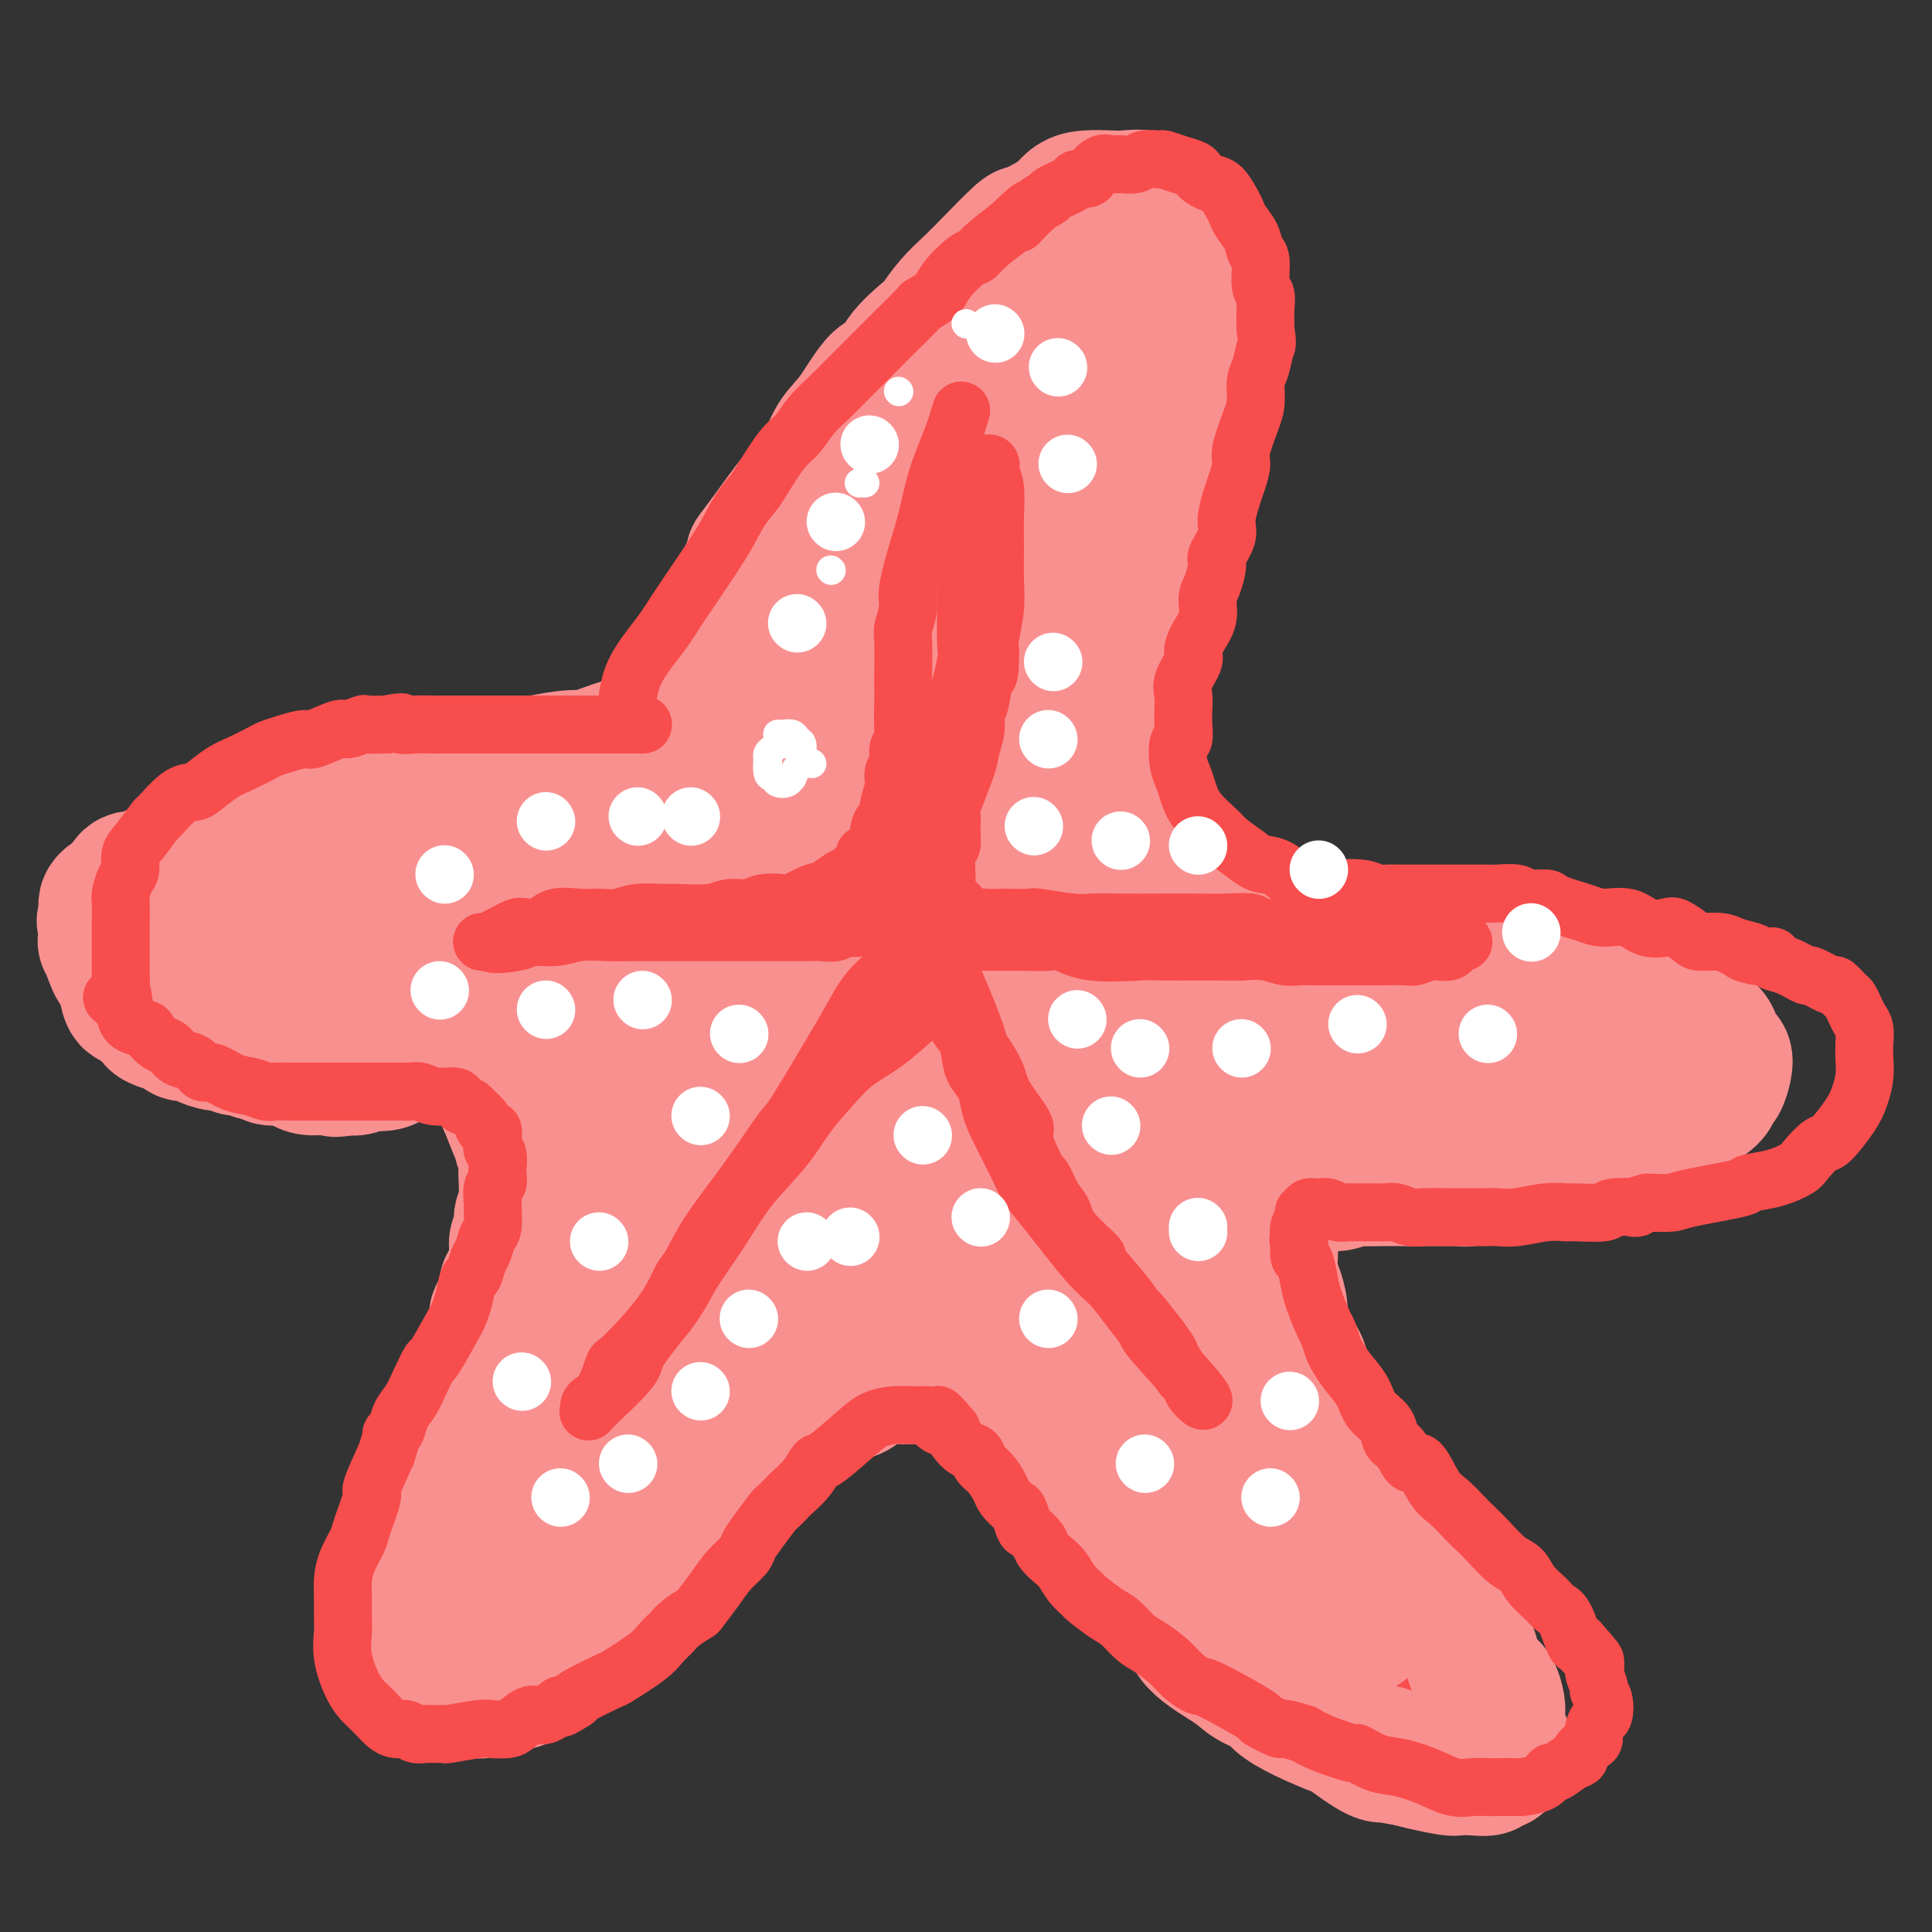 <svg viewBox='0 0 400 400' version='1.1' xmlns='http://www.w3.org/2000/svg' xmlns:xlink='http://www.w3.org/1999/xlink'><rect x="0" y="0" width="400" height="400" fill="#333333" stroke="none"/><g fill='none' stroke='#F84D4D' stroke-width='12' stroke-linecap='round' stroke-linejoin='round'><path d='M147,195c1.556,-3.900 3.113,-7.800 5,-11c1.887,-3.200 4.105,-5.701 5,-8c0.895,-2.299 0.465,-4.397 1,-6c0.535,-1.603 2.033,-2.712 3,-4c0.967,-1.288 1.402,-2.754 2,-4c0.598,-1.246 1.359,-2.271 2,-4c0.641,-1.729 1.164,-4.162 2,-6c0.836,-1.838 1.987,-3.083 3,-5c1.013,-1.917 1.890,-4.508 3,-7c1.110,-2.492 2.455,-4.886 4,-8c1.545,-3.114 3.290,-6.947 4,-9c0.710,-2.053 0.386,-2.327 1,-4c0.614,-1.673 2.167,-4.747 3,-7c0.833,-2.253 0.948,-3.687 2,-6c1.052,-2.313 3.043,-5.506 4,-7c0.957,-1.494 0.880,-1.288 1,-2c0.120,-0.712 0.437,-2.342 1,-4c0.563,-1.658 1.372,-3.343 2,-5c0.628,-1.657 1.074,-3.286 2,-5c0.926,-1.714 2.331,-3.512 3,-5c0.669,-1.488 0.602,-2.667 1,-4c0.398,-1.333 1.261,-2.820 2,-4c0.739,-1.180 1.354,-2.051 2,-3c0.646,-0.949 1.323,-1.974 2,-3'/><path d='M207,64c9.618,-20.689 3.663,-6.910 2,-2c-1.663,4.910 0.967,0.952 2,-1c1.033,-1.952 0.468,-1.899 1,-2c0.532,-0.101 2.160,-0.357 3,-1c0.840,-0.643 0.894,-1.675 1,-2c0.106,-0.325 0.266,0.056 1,0c0.734,-0.056 2.041,-0.551 3,-1c0.959,-0.449 1.570,-0.854 2,-1c0.430,-0.146 0.678,-0.032 1,0c0.322,0.032 0.719,-0.017 1,0c0.281,0.017 0.447,0.099 1,0c0.553,-0.099 1.493,-0.379 2,0c0.507,0.379 0.581,1.419 1,2c0.419,0.581 1.184,0.704 2,2c0.816,1.296 1.683,3.765 2,5c0.317,1.235 0.082,1.236 0,2c-0.082,0.764 -0.012,2.293 0,5c0.012,2.707 -0.035,6.594 0,8c0.035,1.406 0.150,0.332 0,2c-0.150,1.668 -0.566,6.079 -1,8c-0.434,1.921 -0.886,1.353 -1,2c-0.114,0.647 0.109,2.510 0,4c-0.109,1.490 -0.551,2.606 -1,4c-0.449,1.394 -0.905,3.066 -1,5c-0.095,1.934 0.173,4.130 0,6c-0.173,1.870 -0.786,3.413 -1,4c-0.214,0.587 -0.030,0.218 0,1c0.030,0.782 -0.095,2.715 0,4c0.095,1.285 0.410,1.923 0,3c-0.410,1.077 -1.546,2.593 -2,4c-0.454,1.407 -0.227,2.703 0,4'/><path d='M225,129c-1.486,11.161 -1.703,6.063 -2,5c-0.297,-1.063 -0.676,1.910 -1,4c-0.324,2.090 -0.595,3.297 -1,5c-0.405,1.703 -0.945,3.903 -1,5c-0.055,1.097 0.374,1.093 0,2c-0.374,0.907 -1.550,2.727 -2,4c-0.450,1.273 -0.173,2.000 0,3c0.173,1.000 0.243,2.274 0,3c-0.243,0.726 -0.797,0.904 -1,2c-0.203,1.096 -0.054,3.111 0,4c0.054,0.889 0.014,0.653 0,1c-0.014,0.347 -0.002,1.277 0,2c0.002,0.723 -0.006,1.240 0,2c0.006,0.760 0.024,1.763 0,2c-0.024,0.237 -0.091,-0.291 0,0c0.091,0.291 0.340,1.400 1,2c0.660,0.600 1.730,0.690 2,1c0.270,0.310 -0.260,0.840 0,1c0.260,0.160 1.308,-0.049 2,0c0.692,0.049 1.026,0.357 2,1c0.974,0.643 2.586,1.621 4,2c1.414,0.379 2.630,0.158 3,0c0.370,-0.158 -0.108,-0.253 1,0c1.108,0.253 3.800,0.855 5,1c1.200,0.145 0.907,-0.168 2,0c1.093,0.168 3.574,0.818 5,1c1.426,0.182 1.799,-0.103 3,0c1.201,0.103 3.229,0.595 5,1c1.771,0.405 3.284,0.725 4,1c0.716,0.275 0.633,0.507 2,1c1.367,0.493 4.183,1.246 7,2'/><path d='M265,187c6.738,0.979 5.082,-0.075 5,0c-0.082,0.075 1.409,1.278 3,2c1.591,0.722 3.284,0.962 4,1c0.716,0.038 0.457,-0.126 2,0c1.543,0.126 4.888,0.541 6,1c1.112,0.459 -0.011,0.962 1,1c1.011,0.038 4.154,-0.388 6,0c1.846,0.388 2.396,1.592 3,2c0.604,0.408 1.263,0.020 2,0c0.737,-0.020 1.552,0.327 3,1c1.448,0.673 3.530,1.671 5,2c1.470,0.329 2.327,-0.010 3,0c0.673,0.010 1.163,0.370 2,1c0.837,0.630 2.022,1.530 3,2c0.978,0.470 1.747,0.511 3,1c1.253,0.489 2.988,1.426 4,2c1.012,0.574 1.301,0.786 2,1c0.699,0.214 1.808,0.429 3,1c1.192,0.571 2.468,1.499 3,2c0.532,0.501 0.318,0.576 1,1c0.682,0.424 2.258,1.198 3,2c0.742,0.802 0.650,1.632 1,2c0.350,0.368 1.141,0.274 2,1c0.859,0.726 1.785,2.272 2,3c0.215,0.728 -0.282,0.636 0,1c0.282,0.364 1.344,1.183 2,2c0.656,0.817 0.908,1.633 1,2c0.092,0.367 0.025,0.284 0,1c-0.025,0.716 -0.007,2.231 0,3c0.007,0.769 0.002,0.791 0,1c-0.002,0.209 -0.001,0.604 0,1'/><path d='M340,227c0.658,2.507 -0.197,1.774 -1,2c-0.803,0.226 -1.555,1.412 -2,2c-0.445,0.588 -0.582,0.580 -1,1c-0.418,0.420 -1.118,1.269 -2,2c-0.882,0.731 -1.944,1.345 -3,2c-1.056,0.655 -2.104,1.349 -3,2c-0.896,0.651 -1.641,1.257 -3,2c-1.359,0.743 -3.331,1.623 -4,2c-0.669,0.377 -0.036,0.251 -1,1c-0.964,0.749 -3.525,2.372 -5,3c-1.475,0.628 -1.865,0.259 -2,0c-0.135,-0.259 -0.014,-0.410 -1,0c-0.986,0.410 -3.077,1.382 -4,2c-0.923,0.618 -0.678,0.884 -1,1c-0.322,0.116 -1.212,0.084 -2,0c-0.788,-0.084 -1.474,-0.219 -2,0c-0.526,0.219 -0.892,0.791 -2,1c-1.108,0.209 -2.959,0.056 -4,0c-1.041,-0.056 -1.271,-0.014 -2,0c-0.729,0.014 -1.956,-0.000 -3,0c-1.044,0.000 -1.903,0.015 -3,0c-1.097,-0.015 -2.430,-0.058 -3,0c-0.570,0.058 -0.377,0.218 -1,0c-0.623,-0.218 -2.061,-0.816 -3,-1c-0.939,-0.184 -1.380,0.044 -2,0c-0.620,-0.044 -1.420,-0.359 -3,-1c-1.580,-0.641 -3.940,-1.608 -5,-2c-1.060,-0.392 -0.820,-0.208 -1,0c-0.180,0.208 -0.779,0.441 -2,0c-1.221,-0.441 -3.063,-1.554 -4,-2c-0.937,-0.446 -0.968,-0.223 -1,0'/><path d='M264,244c-6.678,-1.172 -4.871,-1.102 -4,-1c0.871,0.102 0.808,0.237 0,0c-0.808,-0.237 -2.359,-0.847 -3,-1c-0.641,-0.153 -0.371,0.151 -1,0c-0.629,-0.151 -2.155,-0.759 -3,-1c-0.845,-0.241 -1.007,-0.117 -1,0c0.007,0.117 0.185,0.228 0,0c-0.185,-0.228 -0.733,-0.794 -1,-1c-0.267,-0.206 -0.254,-0.052 -1,0c-0.746,0.052 -2.252,0.004 -3,0c-0.748,-0.004 -0.739,0.038 -1,0c-0.261,-0.038 -0.791,-0.156 -1,0c-0.209,0.156 -0.095,0.587 0,1c0.095,0.413 0.172,0.810 0,1c-0.172,0.190 -0.593,0.174 -1,1c-0.407,0.826 -0.800,2.493 -1,3c-0.200,0.507 -0.208,-0.146 0,1c0.208,1.146 0.633,4.092 1,6c0.367,1.908 0.676,2.778 1,4c0.324,1.222 0.664,2.797 1,4c0.336,1.203 0.667,2.033 1,3c0.333,0.967 0.669,2.070 1,3c0.331,0.930 0.657,1.687 1,3c0.343,1.313 0.701,3.181 1,4c0.299,0.819 0.537,0.589 1,1c0.463,0.411 1.149,1.464 2,3c0.851,1.536 1.867,3.556 3,5c1.133,1.444 2.382,2.312 3,3c0.618,0.688 0.605,1.197 1,2c0.395,0.803 1.197,1.902 2,3'/><path d='M262,291c2.208,3.167 1.729,2.583 2,3c0.271,0.417 1.294,1.834 2,3c0.706,1.166 1.097,2.080 2,3c0.903,0.920 2.319,1.846 3,3c0.681,1.154 0.628,2.536 1,3c0.372,0.464 1.170,0.011 2,1c0.830,0.989 1.692,3.419 2,4c0.308,0.581 0.061,-0.687 1,0c0.939,0.687 3.062,3.328 4,5c0.938,1.672 0.689,2.373 1,3c0.311,0.627 1.183,1.178 2,2c0.817,0.822 1.581,1.916 2,3c0.419,1.084 0.495,2.160 1,3c0.505,0.840 1.440,1.445 2,2c0.560,0.555 0.746,1.059 1,2c0.254,0.941 0.575,2.317 1,3c0.425,0.683 0.955,0.672 1,1c0.045,0.328 -0.394,0.994 0,2c0.394,1.006 1.622,2.352 2,3c0.378,0.648 -0.095,0.597 0,1c0.095,0.403 0.757,1.260 1,2c0.243,0.740 0.065,1.364 0,2c-0.065,0.636 -0.018,1.283 0,2c0.018,0.717 0.005,1.502 0,2c-0.005,0.498 -0.004,0.708 0,1c0.004,0.292 0.010,0.667 0,1c-0.010,0.333 -0.036,0.625 0,1c0.036,0.375 0.133,0.832 0,1c-0.133,0.168 -0.497,0.045 -1,0c-0.503,-0.045 -1.144,-0.013 -2,0c-0.856,0.013 -1.928,0.006 -3,0'/><path d='M289,353c-1.319,-0.118 -1.617,-0.414 -2,-1c-0.383,-0.586 -0.851,-1.463 -2,-2c-1.149,-0.537 -2.977,-0.732 -4,-1c-1.023,-0.268 -1.239,-0.607 -4,-2c-2.761,-1.393 -8.067,-3.840 -10,-5c-1.933,-1.160 -0.494,-1.035 -2,-2c-1.506,-0.965 -5.959,-3.022 -8,-4c-2.041,-0.978 -1.671,-0.879 -2,-1c-0.329,-0.121 -1.358,-0.462 -3,-2c-1.642,-1.538 -3.896,-4.274 -5,-5c-1.104,-0.726 -1.059,0.556 -2,0c-0.941,-0.556 -2.867,-2.951 -4,-4c-1.133,-1.049 -1.474,-0.751 -2,-1c-0.526,-0.249 -1.237,-1.044 -2,-2c-0.763,-0.956 -1.580,-2.071 -3,-3c-1.420,-0.929 -3.445,-1.671 -4,-2c-0.555,-0.329 0.360,-0.244 0,-1c-0.360,-0.756 -1.995,-2.352 -3,-3c-1.005,-0.648 -1.380,-0.348 -2,-1c-0.620,-0.652 -1.484,-2.256 -2,-3c-0.516,-0.744 -0.683,-0.627 -1,-1c-0.317,-0.373 -0.786,-1.237 -1,-2c-0.214,-0.763 -0.175,-1.426 -1,-2c-0.825,-0.574 -2.515,-1.060 -3,-2c-0.485,-0.940 0.235,-2.336 0,-3c-0.235,-0.664 -1.425,-0.598 -2,-1c-0.575,-0.402 -0.536,-1.273 -1,-2c-0.464,-0.727 -1.433,-1.311 -2,-2c-0.567,-0.689 -0.734,-1.483 -1,-2c-0.266,-0.517 -0.633,-0.759 -1,-1'/><path d='M210,290c-3.516,-4.384 -2.307,-2.345 -2,-2c0.307,0.345 -0.289,-1.003 -1,-2c-0.711,-0.997 -1.537,-1.642 -2,-2c-0.463,-0.358 -0.562,-0.428 -1,-1c-0.438,-0.572 -1.216,-1.645 -2,-2c-0.784,-0.355 -1.576,0.007 -2,0c-0.424,-0.007 -0.481,-0.384 -1,-1c-0.519,-0.616 -1.501,-1.470 -2,-2c-0.499,-0.530 -0.515,-0.734 -1,-1c-0.485,-0.266 -1.441,-0.592 -2,-1c-0.559,-0.408 -0.722,-0.898 -1,-1c-0.278,-0.102 -0.670,0.183 -1,0c-0.330,-0.183 -0.598,-0.834 -1,-1c-0.402,-0.166 -0.939,0.152 -1,0c-0.061,-0.152 0.352,-0.773 0,-1c-0.352,-0.227 -1.471,-0.061 -2,0c-0.529,0.061 -0.470,0.017 -1,0c-0.530,-0.017 -1.649,-0.006 -2,0c-0.351,0.006 0.064,0.006 0,0c-0.064,-0.006 -0.609,-0.017 -1,0c-0.391,0.017 -0.630,0.061 -1,0c-0.370,-0.061 -0.871,-0.228 -1,0c-0.129,0.228 0.115,0.850 0,1c-0.115,0.150 -0.590,-0.172 -1,0c-0.410,0.172 -0.756,0.837 -1,1c-0.244,0.163 -0.385,-0.176 -1,0c-0.615,0.176 -1.703,0.868 -2,1c-0.297,0.132 0.199,-0.294 0,0c-0.199,0.294 -1.092,1.310 -2,2c-0.908,0.690 -1.831,1.054 -3,2c-1.169,0.946 -2.585,2.473 -4,4'/><path d='M168,284c-2.658,2.437 -2.301,3.030 -3,4c-0.699,0.970 -2.452,2.316 -3,3c-0.548,0.684 0.111,0.706 0,1c-0.111,0.294 -0.992,0.859 -2,2c-1.008,1.141 -2.142,2.858 -3,4c-0.858,1.142 -1.440,1.710 -2,2c-0.560,0.290 -1.098,0.303 -2,1c-0.902,0.697 -2.168,2.080 -3,3c-0.832,0.920 -1.229,1.379 -2,2c-0.771,0.621 -1.916,1.406 -3,2c-1.084,0.594 -2.106,0.999 -3,2c-0.894,1.001 -1.660,2.598 -2,3c-0.340,0.402 -0.252,-0.393 -1,0c-0.748,0.393 -2.330,1.972 -3,3c-0.670,1.028 -0.426,1.504 -1,2c-0.574,0.496 -1.964,1.013 -3,2c-1.036,0.987 -1.719,2.445 -2,3c-0.281,0.555 -0.162,0.208 -1,1c-0.838,0.792 -2.633,2.723 -4,4c-1.367,1.277 -2.306,1.900 -3,3c-0.694,1.100 -1.142,2.677 -2,4c-0.858,1.323 -2.125,2.393 -3,3c-0.875,0.607 -1.358,0.750 -2,1c-0.642,0.250 -1.442,0.606 -2,1c-0.558,0.394 -0.874,0.827 -1,1c-0.126,0.173 -0.063,0.087 0,0'/></g>
<g fill='none' stroke='#F99090' stroke-width='28' stroke-linecap='round' stroke-linejoin='round'><path d='M140,205c3.958,-7.040 7.915,-14.080 10,-18c2.085,-3.920 2.297,-4.719 5,-10c2.703,-5.281 7.895,-15.043 10,-19c2.105,-3.957 1.122,-2.109 2,-5c0.878,-2.891 3.616,-10.523 5,-14c1.384,-3.477 1.415,-2.800 2,-4c0.585,-1.200 1.725,-4.275 3,-7c1.275,-2.725 2.685,-5.098 4,-7c1.315,-1.902 2.536,-3.331 4,-6c1.464,-2.669 3.170,-6.576 4,-9c0.830,-2.424 0.785,-3.364 1,-4c0.215,-0.636 0.690,-0.967 1,-2c0.310,-1.033 0.454,-2.766 1,-4c0.546,-1.234 1.494,-1.967 2,-3c0.506,-1.033 0.569,-2.364 1,-4c0.431,-1.636 1.229,-3.577 2,-5c0.771,-1.423 1.515,-2.327 2,-3c0.485,-0.673 0.710,-1.114 1,-2c0.290,-0.886 0.645,-2.215 1,-3c0.355,-0.785 0.709,-1.024 1,-2c0.291,-0.976 0.520,-2.687 1,-4c0.480,-1.313 1.211,-2.228 2,-3c0.789,-0.772 1.635,-1.400 2,-2c0.365,-0.600 0.247,-1.171 1,-2c0.753,-0.829 2.376,-1.914 4,-3'/><path d='M212,60c1.723,-1.648 1.532,-0.767 2,-1c0.468,-0.233 1.595,-1.579 2,-2c0.405,-0.421 0.086,0.083 1,0c0.914,-0.083 3.059,-0.754 4,-1c0.941,-0.246 0.676,-0.069 1,0c0.324,0.069 1.237,0.029 2,0c0.763,-0.029 1.375,-0.049 2,0c0.625,0.049 1.263,0.165 2,0c0.737,-0.165 1.574,-0.610 3,0c1.426,0.610 3.443,2.276 4,3c0.557,0.724 -0.344,0.506 0,1c0.344,0.494 1.935,1.700 3,3c1.065,1.300 1.606,2.695 2,4c0.394,1.305 0.641,2.518 1,4c0.359,1.482 0.829,3.231 1,5c0.171,1.769 0.043,3.559 0,5c-0.043,1.441 -0.001,2.534 0,5c0.001,2.466 -0.041,6.305 0,8c0.041,1.695 0.163,1.247 0,2c-0.163,0.753 -0.611,2.707 -1,5c-0.389,2.293 -0.719,4.924 -1,7c-0.281,2.076 -0.514,3.597 -1,5c-0.486,1.403 -1.225,2.689 -2,5c-0.775,2.311 -1.587,5.646 -2,7c-0.413,1.354 -0.426,0.725 -1,2c-0.574,1.275 -1.708,4.452 -2,6c-0.292,1.548 0.259,1.467 0,3c-0.259,1.533 -1.327,4.679 -2,7c-0.673,2.321 -0.950,3.817 -1,5c-0.050,1.183 0.129,2.052 0,3c-0.129,0.948 -0.564,1.974 -1,3'/><path d='M228,154c-1.793,7.865 -0.277,4.528 0,4c0.277,-0.528 -0.685,1.754 -1,3c-0.315,1.246 0.017,1.456 0,2c-0.017,0.544 -0.382,1.423 0,3c0.382,1.577 1.511,3.852 2,5c0.489,1.148 0.339,1.170 1,2c0.661,0.830 2.135,2.469 4,4c1.865,1.531 4.123,2.955 6,4c1.877,1.045 3.375,1.712 4,2c0.625,0.288 0.377,0.197 2,1c1.623,0.803 5.116,2.500 7,3c1.884,0.500 2.160,-0.198 3,0c0.840,0.198 2.244,1.291 4,2c1.756,0.709 3.865,1.034 5,1c1.135,-0.034 1.294,-0.426 3,0c1.706,0.426 4.957,1.668 7,2c2.043,0.332 2.879,-0.248 4,0c1.121,0.248 2.528,1.325 4,2c1.472,0.675 3.007,0.950 4,1c0.993,0.050 1.442,-0.124 2,0c0.558,0.124 1.225,0.545 3,1c1.775,0.455 4.658,0.945 6,1c1.342,0.055 1.143,-0.326 2,0c0.857,0.326 2.771,1.359 5,2c2.229,0.641 4.774,0.889 6,1c1.226,0.111 1.132,0.086 2,0c0.868,-0.086 2.697,-0.233 4,0c1.303,0.233 2.081,0.846 3,1c0.919,0.154 1.978,-0.151 3,0c1.022,0.151 2.006,0.757 3,1c0.994,0.243 1.997,0.121 3,0'/><path d='M329,202c13.669,3.097 5.343,1.341 3,1c-2.343,-0.341 1.297,0.735 3,1c1.703,0.265 1.467,-0.280 2,0c0.533,0.280 1.834,1.383 3,2c1.166,0.617 2.195,0.746 3,1c0.805,0.254 1.384,0.631 2,1c0.616,0.369 1.268,0.728 2,1c0.732,0.272 1.544,0.457 2,1c0.456,0.543 0.556,1.445 1,2c0.444,0.555 1.233,0.764 2,1c0.767,0.236 1.513,0.499 2,1c0.487,0.501 0.716,1.241 1,2c0.284,0.759 0.622,1.537 1,2c0.378,0.463 0.795,0.613 1,1c0.205,0.387 0.198,1.013 0,2c-0.198,0.987 -0.588,2.334 -1,3c-0.412,0.666 -0.848,0.651 -1,1c-0.152,0.349 -0.021,1.061 -1,2c-0.979,0.939 -3.070,2.104 -4,3c-0.930,0.896 -0.700,1.522 -1,2c-0.300,0.478 -1.130,0.807 -2,1c-0.870,0.193 -1.781,0.251 -3,1c-1.219,0.749 -2.746,2.189 -4,3c-1.254,0.811 -2.235,0.992 -3,1c-0.765,0.008 -1.314,-0.156 -2,0c-0.686,0.156 -1.510,0.634 -3,1c-1.490,0.366 -3.648,0.620 -5,1c-1.352,0.380 -1.898,0.885 -3,1c-1.102,0.115 -2.758,-0.161 -4,0c-1.242,0.161 -2.069,0.760 -3,1c-0.931,0.240 -1.965,0.120 -3,0'/><path d='M314,242c-4.581,1.016 -3.035,1.057 -3,1c0.035,-0.057 -1.442,-0.211 -3,0c-1.558,0.211 -3.198,0.789 -4,1c-0.802,0.211 -0.766,0.057 -2,0c-1.234,-0.057 -3.740,-0.015 -5,0c-1.260,0.015 -1.276,0.004 -2,0c-0.724,-0.004 -2.157,-0.002 -3,0c-0.843,0.002 -1.098,0.005 -2,0c-0.902,-0.005 -2.453,-0.016 -4,0c-1.547,0.016 -3.089,0.061 -4,0c-0.911,-0.061 -1.190,-0.227 -2,0c-0.810,0.227 -2.153,0.848 -3,1c-0.847,0.152 -1.200,-0.166 -2,0c-0.800,0.166 -2.048,0.815 -3,1c-0.952,0.185 -1.607,-0.093 -2,0c-0.393,0.093 -0.522,0.556 -1,1c-0.478,0.444 -1.305,0.870 -2,1c-0.695,0.130 -1.258,-0.035 -2,1c-0.742,1.035 -1.664,3.271 -2,4c-0.336,0.729 -0.087,-0.049 0,1c0.087,1.049 0.014,3.927 0,5c-0.014,1.073 0.033,0.343 0,1c-0.033,0.657 -0.147,2.700 0,4c0.147,1.300 0.554,1.856 1,3c0.446,1.144 0.932,2.877 1,4c0.068,1.123 -0.281,1.635 0,3c0.281,1.365 1.191,3.584 2,5c0.809,1.416 1.516,2.029 2,3c0.484,0.971 0.746,2.300 1,3c0.254,0.700 0.501,0.771 1,2c0.499,1.229 1.249,3.614 2,6'/><path d='M273,293c1.734,4.934 1.069,2.770 1,2c-0.069,-0.770 0.459,-0.148 1,1c0.541,1.148 1.097,2.820 2,4c0.903,1.180 2.153,1.869 3,3c0.847,1.131 1.290,2.704 2,4c0.710,1.296 1.685,2.314 3,4c1.315,1.686 2.969,4.038 4,6c1.031,1.962 1.437,3.532 3,6c1.563,2.468 4.282,5.833 5,7c0.718,1.167 -0.566,0.134 0,1c0.566,0.866 2.980,3.629 4,5c1.020,1.371 0.644,1.349 1,2c0.356,0.651 1.444,1.974 2,3c0.556,1.026 0.580,1.754 1,3c0.420,1.246 1.236,3.009 2,4c0.764,0.991 1.477,1.211 2,2c0.523,0.789 0.858,2.147 1,3c0.142,0.853 0.091,1.201 0,2c-0.091,0.799 -0.222,2.050 0,3c0.222,0.950 0.797,1.598 1,2c0.203,0.402 0.032,0.556 0,1c-0.032,0.444 0.074,1.177 0,2c-0.074,0.823 -0.328,1.737 -1,2c-0.672,0.263 -1.763,-0.125 -2,0c-0.237,0.125 0.380,0.763 0,1c-0.380,0.237 -1.756,0.075 -3,0c-1.244,-0.075 -2.354,-0.061 -3,0c-0.646,0.061 -0.828,0.170 -2,0c-1.172,-0.170 -3.335,-0.620 -5,-1c-1.665,-0.380 -2.833,-0.690 -4,-1'/><path d='M291,364c-3.819,-0.445 -3.868,-1.056 -4,-1c-0.132,0.056 -0.347,0.780 -2,0c-1.653,-0.780 -4.745,-3.062 -6,-4c-1.255,-0.938 -0.675,-0.530 -2,-1c-1.325,-0.470 -4.556,-1.818 -7,-3c-2.444,-1.182 -4.101,-2.198 -5,-3c-0.899,-0.802 -1.041,-1.392 -2,-2c-0.959,-0.608 -2.736,-1.236 -4,-2c-1.264,-0.764 -2.015,-1.664 -4,-3c-1.985,-1.336 -5.205,-3.107 -7,-5c-1.795,-1.893 -2.166,-3.909 -3,-5c-0.834,-1.091 -2.131,-1.257 -3,-2c-0.869,-0.743 -1.310,-2.062 -2,-3c-0.690,-0.938 -1.630,-1.494 -3,-3c-1.370,-1.506 -3.169,-3.962 -4,-5c-0.831,-1.038 -0.694,-0.658 -1,-1c-0.306,-0.342 -1.056,-1.404 -2,-3c-0.944,-1.596 -2.083,-3.725 -3,-5c-0.917,-1.275 -1.612,-1.696 -2,-2c-0.388,-0.304 -0.470,-0.490 -1,-1c-0.530,-0.510 -1.508,-1.344 -2,-2c-0.492,-0.656 -0.498,-1.134 -1,-2c-0.502,-0.866 -1.501,-2.120 -2,-3c-0.499,-0.880 -0.500,-1.386 -1,-2c-0.500,-0.614 -1.500,-1.334 -2,-2c-0.500,-0.666 -0.500,-1.277 -1,-2c-0.500,-0.723 -1.499,-1.558 -2,-2c-0.501,-0.442 -0.506,-0.489 -1,-1c-0.494,-0.511 -1.479,-1.484 -2,-2c-0.521,-0.516 -0.577,-0.576 -1,-1c-0.423,-0.424 -1.211,-1.212 -2,-2'/><path d='M207,289c-7.206,-8.360 -4.720,-3.761 -4,-2c0.720,1.761 -0.325,0.682 -1,0c-0.675,-0.682 -0.979,-0.967 -2,-1c-1.021,-0.033 -2.759,0.187 -4,0c-1.241,-0.187 -1.985,-0.782 -3,-1c-1.015,-0.218 -2.300,-0.059 -3,0c-0.700,0.059 -0.813,0.018 -1,0c-0.187,-0.018 -0.448,-0.012 -1,0c-0.552,0.012 -1.396,0.030 -2,0c-0.604,-0.030 -0.969,-0.107 -2,0c-1.031,0.107 -2.728,0.399 -4,1c-1.272,0.601 -2.120,1.513 -3,2c-0.880,0.487 -1.792,0.549 -3,1c-1.208,0.451 -2.713,1.289 -4,2c-1.287,0.711 -2.357,1.294 -3,2c-0.643,0.706 -0.858,1.537 -1,2c-0.142,0.463 -0.212,0.560 -1,1c-0.788,0.440 -2.293,1.223 -3,2c-0.707,0.777 -0.617,1.550 -1,2c-0.383,0.450 -1.241,0.579 -2,1c-0.759,0.421 -1.419,1.135 -2,2c-0.581,0.865 -1.082,1.881 -2,3c-0.918,1.119 -2.252,2.340 -3,3c-0.748,0.660 -0.910,0.757 -2,2c-1.090,1.243 -3.107,3.631 -4,5c-0.893,1.369 -0.662,1.718 -1,2c-0.338,0.282 -1.245,0.498 -2,1c-0.755,0.502 -1.357,1.289 -2,2c-0.643,0.711 -1.327,1.345 -2,2c-0.673,0.655 -1.335,1.330 -2,2c-0.665,0.670 -1.332,1.335 -2,2'/><path d='M135,327c-5.831,5.925 -2.907,2.738 -2,2c0.907,-0.738 -0.202,0.972 -1,2c-0.798,1.028 -1.286,1.372 -2,2c-0.714,0.628 -1.656,1.540 -2,2c-0.344,0.460 -0.090,0.468 -1,1c-0.910,0.532 -2.983,1.590 -5,3c-2.017,1.410 -3.979,3.174 -5,4c-1.021,0.826 -1.100,0.715 -2,1c-0.900,0.285 -2.621,0.965 -3,1c-0.379,0.035 0.582,-0.576 0,0c-0.582,0.576 -2.708,2.340 -4,3c-1.292,0.660 -1.749,0.215 -2,0c-0.251,-0.215 -0.297,-0.201 -1,0c-0.703,0.201 -2.065,0.590 -3,1c-0.935,0.410 -1.445,0.842 -2,1c-0.555,0.158 -1.156,0.043 -2,0c-0.844,-0.043 -1.931,-0.015 -3,0c-1.069,0.015 -2.121,0.016 -3,0c-0.879,-0.016 -1.587,-0.047 -2,0c-0.413,0.047 -0.531,0.174 -1,0c-0.469,-0.174 -1.288,-0.648 -2,-1c-0.712,-0.352 -1.315,-0.581 -2,-1c-0.685,-0.419 -1.451,-1.027 -2,-2c-0.549,-0.973 -0.881,-2.312 -1,-3c-0.119,-0.688 -0.025,-0.724 0,-2c0.025,-1.276 -0.018,-3.792 0,-6c0.018,-2.208 0.098,-4.107 0,-5c-0.098,-0.893 -0.372,-0.779 0,-2c0.372,-1.221 1.392,-3.777 2,-5c0.608,-1.223 0.804,-1.111 1,-1'/><path d='M85,322c0.338,-4.083 -0.318,-3.790 0,-4c0.318,-0.210 1.611,-0.925 2,-2c0.389,-1.075 -0.127,-2.512 0,-3c0.127,-0.488 0.898,-0.028 2,-2c1.102,-1.972 2.534,-6.376 3,-8c0.466,-1.624 -0.035,-0.470 0,-1c0.035,-0.530 0.604,-2.746 1,-4c0.396,-1.254 0.617,-1.548 1,-2c0.383,-0.452 0.928,-1.062 1,-2c0.072,-0.938 -0.330,-2.204 0,-3c0.330,-0.796 1.393,-1.124 2,-2c0.607,-0.876 0.757,-2.302 1,-3c0.243,-0.698 0.577,-0.670 1,-1c0.423,-0.330 0.934,-1.019 1,-2c0.066,-0.981 -0.315,-2.253 0,-3c0.315,-0.747 1.324,-0.967 2,-2c0.676,-1.033 1.018,-2.878 1,-4c-0.018,-1.122 -0.394,-1.520 0,-2c0.394,-0.480 1.560,-1.041 2,-2c0.440,-0.959 0.155,-2.316 0,-3c-0.155,-0.684 -0.181,-0.696 0,-1c0.181,-0.304 0.569,-0.902 1,-2c0.431,-1.098 0.904,-2.698 1,-4c0.096,-1.302 -0.184,-2.307 0,-3c0.184,-0.693 0.834,-1.074 1,-2c0.166,-0.926 -0.152,-2.397 0,-3c0.152,-0.603 0.773,-0.337 1,-1c0.227,-0.663 0.061,-2.255 0,-3c-0.061,-0.745 -0.017,-0.641 0,-1c0.017,-0.359 0.009,-1.179 0,-2'/><path d='M109,245c0.623,-4.301 0.182,-2.553 0,-2c-0.182,0.553 -0.103,-0.089 0,-1c0.103,-0.911 0.230,-2.092 0,-3c-0.230,-0.908 -0.818,-1.545 -1,-2c-0.182,-0.455 0.043,-0.729 0,-1c-0.043,-0.271 -0.354,-0.538 -1,-2c-0.646,-1.462 -1.626,-4.118 -2,-5c-0.374,-0.882 -0.142,0.010 0,0c0.142,-0.010 0.193,-0.924 0,-2c-0.193,-1.076 -0.629,-2.316 -1,-3c-0.371,-0.684 -0.675,-0.812 -1,-1c-0.325,-0.188 -0.669,-0.436 -1,-1c-0.331,-0.564 -0.647,-1.444 -1,-2c-0.353,-0.556 -0.741,-0.789 -1,-1c-0.259,-0.211 -0.388,-0.400 -1,-1c-0.612,-0.600 -1.708,-1.611 -2,-2c-0.292,-0.389 0.221,-0.158 0,0c-0.221,0.158 -1.175,0.241 -2,0c-0.825,-0.241 -1.519,-0.807 -2,-1c-0.481,-0.193 -0.748,-0.014 -1,0c-0.252,0.014 -0.490,-0.138 -1,0c-0.510,0.138 -1.294,0.566 -2,1c-0.706,0.434 -1.335,0.873 -2,1c-0.665,0.127 -1.368,-0.058 -2,0c-0.632,0.058 -1.195,0.359 -2,1c-0.805,0.641 -1.854,1.622 -3,2c-1.146,0.378 -2.390,0.153 -3,0c-0.610,-0.153 -0.587,-0.233 -1,0c-0.413,0.233 -1.261,0.781 -2,1c-0.739,0.219 -1.370,0.110 -2,0'/><path d='M72,221c-4.148,0.773 -2.018,0.204 -2,0c0.018,-0.204 -2.076,-0.045 -3,0c-0.924,0.045 -0.679,-0.025 -1,0c-0.321,0.025 -1.209,0.146 -2,0c-0.791,-0.146 -1.486,-0.560 -2,-1c-0.514,-0.440 -0.848,-0.907 -2,-1c-1.152,-0.093 -3.124,0.186 -4,0c-0.876,-0.186 -0.658,-0.838 -1,-1c-0.342,-0.162 -1.245,0.168 -2,0c-0.755,-0.168 -1.361,-0.832 -2,-1c-0.639,-0.168 -1.312,0.161 -2,0c-0.688,-0.161 -1.393,-0.813 -2,-1c-0.607,-0.187 -1.117,0.090 -2,0c-0.883,-0.090 -2.141,-0.549 -3,-1c-0.859,-0.451 -1.320,-0.894 -2,-1c-0.680,-0.106 -1.578,0.126 -2,0c-0.422,-0.126 -0.369,-0.611 -1,-1c-0.631,-0.389 -1.945,-0.682 -3,-1c-1.055,-0.318 -1.852,-0.660 -2,-1c-0.148,-0.340 0.353,-0.676 0,-1c-0.353,-0.324 -1.558,-0.635 -2,-1c-0.442,-0.365 -0.119,-0.783 0,-1c0.119,-0.217 0.035,-0.231 0,-1c-0.035,-0.769 -0.020,-2.292 0,-3c0.020,-0.708 0.046,-0.600 0,-1c-0.046,-0.400 -0.163,-1.308 0,-2c0.163,-0.692 0.607,-1.169 1,-2c0.393,-0.831 0.734,-2.017 1,-3c0.266,-0.983 0.456,-1.765 1,-3c0.544,-1.235 1.441,-2.924 2,-4c0.559,-1.076 0.779,-1.538 1,-2'/><path d='M36,187c1.761,-3.146 3.164,-4.011 4,-5c0.836,-0.989 1.107,-2.100 2,-3c0.893,-0.900 2.410,-1.588 3,-2c0.590,-0.412 0.255,-0.550 2,-2c1.745,-1.450 5.571,-4.214 7,-5c1.429,-0.786 0.462,0.406 1,0c0.538,-0.406 2.581,-2.410 4,-3c1.419,-0.590 2.215,0.232 3,0c0.785,-0.232 1.559,-1.520 2,-2c0.441,-0.480 0.550,-0.153 1,0c0.450,0.153 1.241,0.133 2,0c0.759,-0.133 1.487,-0.379 3,-1c1.513,-0.621 3.812,-1.615 5,-2c1.188,-0.385 1.266,-0.159 2,0c0.734,0.159 2.123,0.253 3,0c0.877,-0.253 1.240,-0.852 2,-1c0.760,-0.148 1.917,0.157 3,0c1.083,-0.157 2.093,-0.774 3,-1c0.907,-0.226 1.712,-0.061 3,0c1.288,0.061 3.059,0.016 4,0c0.941,-0.016 1.052,-0.004 2,0c0.948,0.004 2.732,0.001 5,0c2.268,-0.001 5.021,0.001 7,0c1.979,-0.001 3.184,-0.004 4,0c0.816,0.004 1.244,0.015 2,0c0.756,-0.015 1.842,-0.056 3,0c1.158,0.056 2.389,0.207 4,0c1.611,-0.207 3.603,-0.774 5,-1c1.397,-0.226 2.198,-0.113 3,0'/><path d='M130,159c7.507,-0.390 5.274,-0.866 5,-1c-0.274,-0.134 1.410,0.074 3,0c1.590,-0.074 3.086,-0.429 4,-1c0.914,-0.571 1.247,-1.358 3,-2c1.753,-0.642 4.926,-1.139 7,-2c2.074,-0.861 3.048,-2.086 4,-3c0.952,-0.914 1.882,-1.518 4,-3c2.118,-1.482 5.424,-3.843 7,-5c1.576,-1.157 1.423,-1.110 2,-2c0.577,-0.890 1.884,-2.718 3,-4c1.116,-1.282 2.042,-2.019 3,-3c0.958,-0.981 1.948,-2.206 3,-3c1.052,-0.794 2.165,-1.158 3,-2c0.835,-0.842 1.392,-2.164 2,-3c0.608,-0.836 1.267,-1.187 2,-2c0.733,-0.813 1.539,-2.090 2,-3c0.461,-0.910 0.575,-1.455 1,-2c0.425,-0.545 1.161,-1.092 2,-2c0.839,-0.908 1.783,-2.179 2,-3c0.217,-0.821 -0.292,-1.192 0,-2c0.292,-0.808 1.387,-2.055 2,-3c0.613,-0.945 0.745,-1.590 1,-2c0.255,-0.410 0.632,-0.585 1,-1c0.368,-0.415 0.728,-1.068 1,-2c0.272,-0.932 0.458,-2.141 1,-3c0.542,-0.859 1.441,-1.368 2,-2c0.559,-0.632 0.779,-1.386 1,-2c0.221,-0.614 0.444,-1.088 1,-2c0.556,-0.912 1.445,-2.260 2,-3c0.555,-0.740 0.778,-0.870 1,-1'/><path d='M205,90c3.498,-6.019 2.243,-4.565 2,-4c-0.243,0.565 0.525,0.241 1,0c0.475,-0.241 0.658,-0.399 1,-1c0.342,-0.601 0.844,-1.643 1,-2c0.156,-0.357 -0.033,-0.028 0,0c0.033,0.028 0.288,-0.246 0,0c-0.288,0.246 -1.118,1.012 -3,3c-1.882,1.988 -4.815,5.199 -6,7c-1.185,1.801 -0.621,2.192 -1,3c-0.379,0.808 -1.701,2.034 -3,3c-1.299,0.966 -2.574,1.674 -4,4c-1.426,2.326 -3.002,6.270 -4,8c-0.998,1.730 -1.418,1.245 -2,2c-0.582,0.755 -1.325,2.748 -3,5c-1.675,2.252 -4.281,4.762 -6,7c-1.719,2.238 -2.552,4.204 -3,5c-0.448,0.796 -0.511,0.422 -1,1c-0.489,0.578 -1.404,2.109 -2,3c-0.596,0.891 -0.872,1.141 -2,2c-1.128,0.859 -3.106,2.328 -4,3c-0.894,0.672 -0.704,0.546 -1,1c-0.296,0.454 -1.078,1.487 -2,2c-0.922,0.513 -1.982,0.505 -3,1c-1.018,0.495 -1.992,1.494 -3,2c-1.008,0.506 -2.049,0.520 -3,1c-0.951,0.480 -1.812,1.428 -3,2c-1.188,0.572 -2.705,0.769 -4,1c-1.295,0.231 -2.370,0.494 -4,1c-1.630,0.506 -3.815,1.253 -6,2'/><path d='M137,152c-3.977,1.125 -6.919,1.936 -10,3c-3.081,1.064 -6.301,2.379 -9,3c-2.699,0.621 -4.878,0.547 -7,1c-2.122,0.453 -4.188,1.432 -6,2c-1.812,0.568 -3.371,0.724 -5,1c-1.629,0.276 -3.327,0.670 -5,1c-1.673,0.330 -3.319,0.596 -5,1c-1.681,0.404 -3.396,0.948 -4,1c-0.604,0.052 -0.096,-0.386 -2,0c-1.904,0.386 -6.222,1.595 -9,2c-2.778,0.405 -4.018,0.004 -5,0c-0.982,-0.004 -1.705,0.388 -3,1c-1.295,0.612 -3.163,1.445 -5,2c-1.837,0.555 -3.645,0.831 -5,1c-1.355,0.169 -2.258,0.232 -4,1c-1.742,0.768 -4.322,2.242 -6,3c-1.678,0.758 -2.455,0.799 -3,1c-0.545,0.201 -0.857,0.561 -2,1c-1.143,0.439 -3.118,0.957 -4,1c-0.882,0.043 -0.672,-0.391 -1,0c-0.328,0.391 -1.195,1.605 -2,2c-0.805,0.395 -1.550,-0.031 -2,0c-0.450,0.031 -0.606,0.519 -1,1c-0.394,0.481 -1.026,0.955 -2,1c-0.974,0.045 -2.289,-0.339 -3,0c-0.711,0.339 -0.817,1.399 -1,2c-0.183,0.601 -0.441,0.741 -1,1c-0.559,0.259 -1.418,0.636 -2,1c-0.582,0.364 -0.888,0.713 -1,1c-0.112,0.287 -0.032,0.510 0,1c0.032,0.490 0.016,1.245 0,2'/><path d='M22,190c-0.781,1.199 -0.235,0.195 0,1c0.235,0.805 0.157,3.419 0,4c-0.157,0.581 -0.394,-0.870 0,0c0.394,0.870 1.417,4.060 2,5c0.583,0.940 0.724,-0.369 1,0c0.276,0.369 0.686,2.417 1,4c0.314,1.583 0.532,2.701 1,3c0.468,0.299 1.185,-0.221 2,0c0.815,0.221 1.727,1.185 2,2c0.273,0.815 -0.092,1.483 2,2c2.092,0.517 6.642,0.885 9,1c2.358,0.115 2.525,-0.023 3,0c0.475,0.023 1.259,0.206 2,0c0.741,-0.206 1.441,-0.802 3,-1c1.559,-0.198 3.977,0.003 6,0c2.023,-0.003 3.649,-0.209 5,0c1.351,0.209 2.425,0.833 4,1c1.575,0.167 3.652,-0.123 5,0c1.348,0.123 1.968,0.660 3,1c1.032,0.340 2.475,0.483 4,1c1.525,0.517 3.132,1.409 6,2c2.868,0.591 6.998,0.883 9,1c2.002,0.117 1.877,0.061 3,0c1.123,-0.061 3.494,-0.125 5,0c1.506,0.125 2.146,0.441 3,0c0.854,-0.441 1.921,-1.638 3,-2c1.079,-0.362 2.170,0.110 3,0c0.830,-0.110 1.398,-0.803 2,-1c0.602,-0.197 1.239,0.101 2,0c0.761,-0.101 1.646,-0.600 2,-1c0.354,-0.400 0.177,-0.700 0,-1'/><path d='M115,212c3.537,-0.947 0.878,-0.814 0,-1c-0.878,-0.186 0.023,-0.692 -1,-1c-1.023,-0.308 -3.972,-0.417 -7,-1c-3.028,-0.583 -6.137,-1.639 -10,-2c-3.863,-0.361 -8.480,-0.027 -13,0c-4.520,0.027 -8.943,-0.255 -12,-1c-3.057,-0.745 -4.749,-1.954 -7,-3c-2.251,-1.046 -5.059,-1.928 -5,-6c0.059,-4.072 2.987,-11.333 5,-15c2.013,-3.667 3.111,-3.741 5,-5c1.889,-1.259 4.569,-3.704 10,-7c5.431,-3.296 13.612,-7.445 17,-9c3.388,-1.555 1.982,-0.518 5,-1c3.018,-0.482 10.458,-2.483 15,-3c4.542,-0.517 6.184,0.452 8,1c1.816,0.548 3.806,0.676 5,1c1.194,0.324 1.594,0.844 2,1c0.406,0.156 0.819,-0.054 1,1c0.181,1.054 0.129,3.370 -2,6c-2.129,2.630 -6.334,5.574 -9,8c-2.666,2.426 -3.793,4.333 -8,7c-4.207,2.667 -11.495,6.093 -17,9c-5.505,2.907 -9.226,5.293 -15,7c-5.774,1.707 -13.601,2.734 -17,3c-3.399,0.266 -2.369,-0.229 -3,-1c-0.631,-0.771 -2.923,-1.817 -4,-3c-1.077,-1.183 -0.938,-2.503 -1,-4c-0.062,-1.497 -0.324,-3.172 0,-5c0.324,-1.828 1.236,-3.808 3,-6c1.764,-2.192 4.382,-4.596 7,-7'/><path d='M67,175c5.513,-4.124 14.296,-7.935 18,-10c3.704,-2.065 2.330,-2.383 7,-3c4.670,-0.617 15.386,-1.531 20,-2c4.614,-0.469 3.127,-0.491 7,0c3.873,0.491 13.105,1.496 17,2c3.895,0.504 2.452,0.507 4,1c1.548,0.493 6.087,1.474 9,2c2.913,0.526 4.200,0.595 7,2c2.800,1.405 7.114,4.144 9,5c1.886,0.856 1.343,-0.171 2,0c0.657,0.171 2.514,1.542 4,2c1.486,0.458 2.603,0.004 4,0c1.397,-0.004 3.076,0.440 5,0c1.924,-0.440 4.094,-1.766 6,-3c1.906,-1.234 3.547,-2.376 5,-4c1.453,-1.624 2.718,-3.732 4,-7c1.282,-3.268 2.580,-7.698 4,-12c1.420,-4.302 2.962,-8.478 4,-13c1.038,-4.522 1.574,-9.392 2,-12c0.426,-2.608 0.743,-2.954 1,-4c0.257,-1.046 0.454,-2.793 1,-6c0.546,-3.207 1.442,-7.876 2,-10c0.558,-2.124 0.778,-1.704 1,-3c0.222,-1.296 0.445,-4.307 1,-7c0.555,-2.693 1.440,-5.066 2,-6c0.560,-0.934 0.794,-0.427 1,-1c0.206,-0.573 0.385,-2.226 1,-3c0.615,-0.774 1.666,-0.670 2,-1c0.334,-0.330 -0.047,-1.094 0,-1c0.047,0.094 0.524,1.047 1,2'/><path d='M218,83c-0.523,2.561 -5.329,13.965 -8,20c-2.671,6.035 -3.206,6.703 -4,10c-0.794,3.297 -1.847,9.223 -8,22c-6.153,12.777 -17.407,32.404 -23,42c-5.593,9.596 -5.526,9.162 -7,10c-1.474,0.838 -4.489,2.948 -6,4c-1.511,1.052 -1.518,1.045 -2,1c-0.482,-0.045 -1.439,-0.129 -3,0c-1.561,0.129 -3.725,0.471 -5,0c-1.275,-0.471 -1.663,-1.754 -2,-3c-0.337,-1.246 -0.625,-2.455 -1,-3c-0.375,-0.545 -0.836,-0.426 -1,-1c-0.164,-0.574 -0.031,-1.840 0,-3c0.031,-1.160 -0.040,-2.212 0,-3c0.040,-0.788 0.192,-1.310 0,-2c-0.192,-0.690 -0.728,-1.548 -1,-2c-0.272,-0.452 -0.281,-0.498 -1,0c-0.719,0.498 -2.150,1.539 -3,2c-0.850,0.461 -1.120,0.343 -2,1c-0.880,0.657 -2.371,2.089 -4,3c-1.629,0.911 -3.397,1.302 -5,2c-1.603,0.698 -3.041,1.702 -4,2c-0.959,0.298 -1.438,-0.111 -2,0c-0.562,0.111 -1.207,0.743 -2,1c-0.793,0.257 -1.733,0.138 -2,0c-0.267,-0.138 0.138,-0.297 0,-1c-0.138,-0.703 -0.821,-1.951 0,-4c0.821,-2.049 3.144,-4.898 5,-8c1.856,-3.102 3.245,-6.458 5,-10c1.755,-3.542 3.878,-7.271 6,-11'/><path d='M138,152c3.990,-7.013 5.965,-10.045 7,-12c1.035,-1.955 1.129,-2.833 3,-7c1.871,-4.167 5.519,-11.624 7,-15c1.481,-3.376 0.794,-2.672 1,-3c0.206,-0.328 1.306,-1.690 3,-4c1.694,-2.310 3.983,-5.570 6,-8c2.017,-2.430 3.763,-4.032 5,-6c1.237,-1.968 1.967,-4.303 3,-6c1.033,-1.697 2.371,-2.756 4,-5c1.629,-2.244 3.548,-5.674 5,-7c1.452,-1.326 2.435,-0.549 3,-1c0.565,-0.451 0.710,-2.130 2,-4c1.290,-1.870 3.724,-3.932 5,-5c1.276,-1.068 1.393,-1.142 2,-2c0.607,-0.858 1.704,-2.502 3,-4c1.296,-1.498 2.790,-2.852 4,-4c1.210,-1.148 2.134,-2.089 4,-4c1.866,-1.911 4.674,-4.792 6,-6c1.326,-1.208 1.171,-0.744 2,-1c0.829,-0.256 2.641,-1.231 4,-2c1.359,-0.769 2.263,-1.330 3,-2c0.737,-0.670 1.306,-1.449 2,-2c0.694,-0.551 1.513,-0.874 3,-1c1.487,-0.126 3.642,-0.053 5,0c1.358,0.053 1.919,0.088 3,0c1.081,-0.088 2.682,-0.297 4,0c1.318,0.297 2.353,1.100 3,2c0.647,0.900 0.905,1.896 2,3c1.095,1.104 3.027,2.315 4,4c0.973,1.685 0.986,3.842 1,6'/><path d='M247,56c1.977,3.877 1.921,6.071 2,9c0.079,2.929 0.293,6.593 0,9c-0.293,2.407 -1.093,3.556 -2,8c-0.907,4.444 -1.919,12.182 -3,17c-1.081,4.818 -2.230,6.716 -3,8c-0.770,1.284 -1.162,1.952 -2,4c-0.838,2.048 -2.122,5.474 -3,8c-0.878,2.526 -1.348,4.152 -2,6c-0.652,1.848 -1.484,3.917 -2,6c-0.516,2.083 -0.715,4.180 -1,6c-0.285,1.820 -0.656,3.363 -1,6c-0.344,2.637 -0.661,6.369 -1,8c-0.339,1.631 -0.700,1.160 -1,2c-0.300,0.840 -0.537,2.989 -1,5c-0.463,2.011 -1.151,3.883 -2,6c-0.849,2.117 -1.860,4.481 -3,7c-1.140,2.519 -2.411,5.195 -5,9c-2.589,3.805 -6.497,8.739 -8,11c-1.503,2.261 -0.600,1.849 -2,3c-1.400,1.151 -5.102,3.865 -7,5c-1.898,1.135 -1.991,0.689 -3,1c-1.009,0.311 -2.934,1.377 -6,2c-3.066,0.623 -7.274,0.803 -9,1c-1.726,0.197 -0.970,0.410 -2,0c-1.030,-0.410 -3.845,-1.442 -5,-2c-1.155,-0.558 -0.649,-0.641 -1,-1c-0.351,-0.359 -1.558,-0.993 -2,-3c-0.442,-2.007 -0.119,-5.386 0,-7c0.119,-1.614 0.034,-1.461 0,-2c-0.034,-0.539 -0.017,-1.769 0,-3'/><path d='M172,185c-0.341,-3.023 0.306,-2.579 0,-3c-0.306,-0.421 -1.564,-1.707 -2,-2c-0.436,-0.293 -0.049,0.408 0,0c0.049,-0.408 -0.239,-1.926 -2,-2c-1.761,-0.074 -4.996,1.297 -6,2c-1.004,0.703 0.222,0.738 -2,2c-2.222,1.262 -7.892,3.751 -13,9c-5.108,5.249 -9.655,13.259 -12,17c-2.345,3.741 -2.489,3.213 -3,4c-0.511,0.787 -1.391,2.890 -2,5c-0.609,2.110 -0.948,4.226 -1,6c-0.052,1.774 0.184,3.204 0,6c-0.184,2.796 -0.789,6.958 -1,10c-0.211,3.042 -0.028,4.964 0,8c0.028,3.036 -0.098,7.185 0,10c0.098,2.815 0.419,4.295 0,8c-0.419,3.705 -1.580,9.635 -3,14c-1.420,4.365 -3.099,7.164 -4,9c-0.901,1.836 -1.023,2.709 -2,5c-0.977,2.291 -2.807,5.999 -4,9c-1.193,3.001 -1.747,5.293 -3,8c-1.253,2.707 -3.204,5.828 -5,8c-1.796,2.172 -3.435,3.394 -5,5c-1.565,1.606 -3.054,3.594 -5,5c-1.946,1.406 -4.349,2.229 -6,3c-1.651,0.771 -2.550,1.491 -3,2c-0.450,0.509 -0.450,0.806 -1,1c-0.550,0.194 -1.648,0.283 -2,1c-0.352,0.717 0.042,2.062 0,3c-0.042,0.938 -0.521,1.469 -1,2'/><path d='M84,340c-0.140,0.889 0.010,0.612 0,1c-0.010,0.388 -0.180,1.442 0,2c0.180,0.558 0.709,0.621 1,1c0.291,0.379 0.345,1.073 1,1c0.655,-0.073 1.910,-0.914 4,-2c2.090,-1.086 5.015,-2.416 8,-5c2.985,-2.584 6.029,-6.422 9,-10c2.971,-3.578 5.868,-6.897 9,-12c3.132,-5.103 6.500,-11.989 10,-18c3.500,-6.011 7.131,-11.146 10,-19c2.869,-7.854 4.975,-18.426 7,-25c2.025,-6.574 3.967,-9.151 5,-11c1.033,-1.849 1.156,-2.971 2,-5c0.844,-2.029 2.410,-4.965 4,-8c1.590,-3.035 3.205,-6.170 4,-8c0.795,-1.830 0.770,-2.355 1,-3c0.230,-0.645 0.716,-1.410 1,-2c0.284,-0.590 0.366,-1.007 0,-1c-0.366,0.007 -1.181,0.436 -2,1c-0.819,0.564 -1.642,1.263 -3,3c-1.358,1.737 -3.249,4.513 -4,6c-0.751,1.487 -0.360,1.685 -1,3c-0.640,1.315 -2.309,3.747 -4,8c-1.691,4.253 -3.402,10.328 -4,12c-0.598,1.672 -0.083,-1.060 -1,3c-0.917,4.060 -3.266,14.913 -4,20c-0.734,5.087 0.149,4.408 0,6c-0.149,1.592 -1.328,5.455 -2,8c-0.672,2.545 -0.836,3.773 -1,5'/><path d='M134,291c-1.940,8.890 -0.791,4.116 0,2c0.791,-2.116 1.225,-1.572 1,0c-0.225,1.572 -1.108,4.172 3,-3c4.108,-7.172 13.206,-24.116 20,-37c6.794,-12.884 11.283,-21.706 14,-26c2.717,-4.294 3.663,-4.058 6,-7c2.337,-2.942 6.065,-9.063 9,-13c2.935,-3.937 5.077,-5.691 7,-7c1.923,-1.309 3.628,-2.173 5,-3c1.372,-0.827 2.412,-1.618 3,-2c0.588,-0.382 0.723,-0.356 1,0c0.277,0.356 0.696,1.041 1,2c0.304,0.959 0.492,2.191 -1,7c-1.492,4.809 -4.666,13.195 -8,21c-3.334,7.805 -6.828,15.030 -10,21c-3.172,5.970 -6.020,10.684 -8,14c-1.980,3.316 -3.091,5.232 -4,7c-0.909,1.768 -1.617,3.386 -2,4c-0.383,0.614 -0.442,0.223 -1,0c-0.558,-0.223 -1.617,-0.278 -2,-1c-0.383,-0.722 -0.091,-2.112 0,-3c0.091,-0.888 -0.019,-1.276 0,-3c0.019,-1.724 0.166,-4.785 2,-10c1.834,-5.215 5.356,-12.585 9,-20c3.644,-7.415 7.411,-14.876 11,-21c3.589,-6.124 7.000,-10.912 10,-16c3.000,-5.088 5.588,-10.477 8,-15c2.412,-4.523 4.650,-8.179 7,-12c2.350,-3.821 4.814,-7.806 7,-12c2.186,-4.194 4.093,-8.597 6,-13'/><path d='M228,145c8.243,-15.533 4.352,-9.866 4,-10c-0.352,-0.134 2.835,-6.069 4,-9c1.165,-2.931 0.310,-2.856 0,-3c-0.310,-0.144 -0.073,-0.505 0,-1c0.073,-0.495 -0.018,-1.123 0,-2c0.018,-0.877 0.146,-2.002 0,-3c-0.146,-0.998 -0.564,-1.868 -1,-3c-0.436,-1.132 -0.890,-2.525 -1,-3c-0.110,-0.475 0.124,-0.031 0,0c-0.124,0.031 -0.607,-0.349 -1,-2c-0.393,-1.651 -0.698,-4.572 -1,-6c-0.302,-1.428 -0.603,-1.362 -1,-2c-0.397,-0.638 -0.891,-1.978 -1,-3c-0.109,-1.022 0.168,-1.726 0,-3c-0.168,-1.274 -0.782,-3.120 -1,-4c-0.218,-0.880 -0.039,-0.796 0,-1c0.039,-0.204 -0.061,-0.696 0,-1c0.061,-0.304 0.281,-0.419 -1,3c-1.281,3.419 -4.065,10.372 -8,18c-3.935,7.628 -9.021,15.929 -14,25c-4.979,9.071 -9.850,18.910 -14,28c-4.150,9.090 -7.580,17.429 -10,24c-2.420,6.571 -3.829,11.374 -5,15c-1.171,3.626 -2.102,6.076 -3,8c-0.898,1.924 -1.762,3.321 -2,4c-0.238,0.679 0.152,0.639 0,1c-0.152,0.361 -0.845,1.121 -1,1c-0.155,-0.121 0.226,-1.125 0,-1c-0.226,0.125 -1.061,1.380 0,-1c1.061,-2.380 4.017,-8.394 6,-12c1.983,-3.606 2.991,-4.803 4,-6'/><path d='M181,196c2.887,-5.124 5.603,-8.935 10,-16c4.397,-7.065 10.475,-17.385 13,-22c2.525,-4.615 1.498,-3.526 3,-5c1.502,-1.474 5.532,-5.513 8,-8c2.468,-2.487 3.374,-3.423 5,-4c1.626,-0.577 3.973,-0.797 5,-1c1.027,-0.203 0.734,-0.391 1,0c0.266,0.391 1.091,1.360 2,3c0.909,1.640 1.903,3.952 2,8c0.097,4.048 -0.703,9.834 -2,17c-1.297,7.166 -3.093,15.712 -5,23c-1.907,7.288 -3.926,13.317 -6,18c-2.074,4.683 -4.201,8.018 -6,13c-1.799,4.982 -3.268,11.611 -4,15c-0.732,3.389 -0.727,3.539 -1,5c-0.273,1.461 -0.823,4.233 -1,7c-0.177,2.767 0.019,5.527 0,8c-0.019,2.473 -0.254,4.657 0,7c0.254,2.343 0.996,4.845 4,9c3.004,4.155 8.271,9.964 11,13c2.729,3.036 2.922,3.298 5,5c2.078,1.702 6.042,4.843 10,8c3.958,3.157 7.911,6.330 11,9c3.089,2.670 5.314,4.838 7,7c1.686,2.162 2.835,4.317 4,6c1.165,1.683 2.348,2.893 3,4c0.652,1.107 0.773,2.111 1,3c0.227,0.889 0.561,1.662 1,2c0.439,0.338 0.983,0.239 1,0c0.017,-0.239 -0.491,-0.620 -1,-1'/><path d='M262,329c1.110,1.773 -0.613,-0.795 -2,-3c-1.387,-2.205 -2.436,-4.046 -8,-10c-5.564,-5.954 -15.642,-16.019 -20,-21c-4.358,-4.981 -2.996,-4.877 -5,-7c-2.004,-2.123 -7.373,-6.474 -13,-13c-5.627,-6.526 -11.511,-15.227 -14,-19c-2.489,-3.773 -1.583,-2.618 -3,-7c-1.417,-4.382 -5.158,-14.302 -7,-20c-1.842,-5.698 -1.787,-7.176 -2,-8c-0.213,-0.824 -0.695,-0.995 -1,-2c-0.305,-1.005 -0.434,-2.844 0,-4c0.434,-1.156 1.433,-1.628 2,-2c0.567,-0.372 0.704,-0.644 1,-1c0.296,-0.356 0.751,-0.798 1,-1c0.249,-0.202 0.291,-0.165 1,1c0.709,1.165 2.086,3.458 3,5c0.914,1.542 1.365,2.334 2,5c0.635,2.666 1.453,7.207 3,12c1.547,4.793 3.823,9.840 6,15c2.177,5.160 4.256,10.433 7,16c2.744,5.567 6.151,11.426 9,16c2.849,4.574 5.138,7.862 8,11c2.862,3.138 6.298,6.125 9,9c2.702,2.875 4.672,5.637 8,9c3.328,3.363 8.015,7.326 11,10c2.985,2.674 4.270,4.058 5,5c0.730,0.942 0.906,1.440 3,3c2.094,1.560 6.108,4.181 8,5c1.892,0.819 1.663,-0.164 2,0c0.337,0.164 1.239,1.475 2,2c0.761,0.525 1.380,0.262 2,0'/><path d='M280,335c2.346,1.515 1.213,1.802 1,2c-0.213,0.198 0.496,0.308 1,0c0.504,-0.308 0.803,-1.035 1,-1c0.197,0.035 0.292,0.832 -1,-2c-1.292,-2.832 -3.972,-9.292 -7,-15c-3.028,-5.708 -6.405,-10.666 -10,-18c-3.595,-7.334 -7.410,-17.046 -11,-25c-3.590,-7.954 -6.956,-14.149 -9,-17c-2.044,-2.851 -2.766,-2.358 -4,-5c-1.234,-2.642 -2.979,-8.418 -4,-14c-1.021,-5.582 -1.318,-10.970 -1,-18c0.318,-7.030 1.249,-15.702 2,-22c0.751,-6.298 1.321,-10.224 2,-13c0.679,-2.776 1.467,-4.404 2,-5c0.533,-0.596 0.810,-0.161 1,0c0.190,0.161 0.294,0.048 1,0c0.706,-0.048 2.014,-0.030 3,0c0.986,0.030 1.650,0.074 2,0c0.350,-0.074 0.388,-0.264 1,0c0.612,0.264 1.800,0.983 3,2c1.200,1.017 2.413,2.333 3,3c0.587,0.667 0.547,0.684 1,3c0.453,2.316 1.399,6.929 2,10c0.601,3.071 0.858,4.600 1,8c0.142,3.400 0.168,8.671 0,11c-0.168,2.329 -0.530,1.717 -1,3c-0.470,1.283 -1.050,4.461 -2,7c-0.950,2.539 -2.272,4.440 -4,7c-1.728,2.560 -3.864,5.780 -6,9'/><path d='M247,245c-2.596,3.772 -4.085,5.200 -5,6c-0.915,0.800 -1.256,0.970 -2,2c-0.744,1.030 -1.892,2.921 -3,4c-1.108,1.079 -2.177,1.347 -3,2c-0.823,0.653 -1.401,1.689 -2,3c-0.599,1.311 -1.218,2.895 -2,4c-0.782,1.105 -1.726,1.731 -2,3c-0.274,1.269 0.123,3.181 0,4c-0.123,0.819 -0.764,0.546 -1,1c-0.236,0.454 -0.066,1.637 0,2c0.066,0.363 0.029,-0.092 0,0c-0.029,0.092 -0.050,0.731 0,0c0.050,-0.731 0.172,-2.830 0,-5c-0.172,-2.170 -0.637,-4.409 -1,-8c-0.363,-3.591 -0.625,-8.534 -1,-12c-0.375,-3.466 -0.862,-5.456 -1,-8c-0.138,-2.544 0.072,-5.641 0,-7c-0.072,-1.359 -0.427,-0.981 0,-2c0.427,-1.019 1.636,-3.435 3,-5c1.364,-1.565 2.882,-2.279 4,-3c1.118,-0.721 1.837,-1.447 4,-3c2.163,-1.553 5.769,-3.931 9,-6c3.231,-2.069 6.087,-3.828 9,-5c2.913,-1.172 5.882,-1.757 9,-2c3.118,-0.243 6.385,-0.142 9,0c2.615,0.142 4.577,0.327 9,1c4.423,0.673 11.306,1.835 16,3c4.694,1.165 7.198,2.333 9,3c1.802,0.667 2.901,0.834 4,1'/><path d='M309,218c9.033,1.913 8.115,2.695 8,3c-0.115,0.305 0.574,0.134 2,0c1.426,-0.134 3.588,-0.232 5,0c1.412,0.232 2.073,0.793 3,1c0.927,0.207 2.121,0.058 3,0c0.879,-0.058 1.442,-0.026 2,0c0.558,0.026 1.109,0.045 1,0c-0.109,-0.045 -0.878,-0.156 -1,0c-0.122,0.156 0.403,0.577 0,1c-0.403,0.423 -1.734,0.846 -3,1c-1.266,0.154 -2.467,0.039 -3,0c-0.533,-0.039 -0.399,-0.001 -1,0c-0.601,0.001 -1.936,-0.036 -3,0c-1.064,0.036 -1.857,0.145 -2,0c-0.143,-0.145 0.365,-0.546 0,-1c-0.365,-0.454 -1.603,-0.963 -2,-1c-0.397,-0.037 0.046,0.397 0,0c-0.046,-0.397 -0.580,-1.627 -1,-2c-0.420,-0.373 -0.727,0.110 -1,0c-0.273,-0.110 -0.513,-0.814 -1,-1c-0.487,-0.186 -1.220,0.145 -2,0c-0.780,-0.145 -1.606,-0.768 -3,-1c-1.394,-0.232 -3.357,-0.074 -5,0c-1.643,0.074 -2.965,0.064 -6,0c-3.035,-0.064 -7.783,-0.182 -10,0c-2.217,0.182 -1.905,0.664 -3,1c-1.095,0.336 -3.599,0.524 -6,1c-2.401,0.476 -4.701,1.238 -7,2'/><path d='M273,222c-5.954,0.495 -2.338,-0.268 -2,0c0.338,0.268 -2.600,1.567 -4,2c-1.400,0.433 -1.261,-0.001 -2,0c-0.739,0.001 -2.356,0.438 -3,1c-0.644,0.562 -0.315,1.249 -2,2c-1.685,0.751 -5.385,1.564 -7,2c-1.615,0.436 -1.147,0.493 -3,1c-1.853,0.507 -6.028,1.464 -8,2c-1.972,0.536 -1.741,0.652 -3,1c-1.259,0.348 -4.007,0.926 -7,2c-2.993,1.074 -6.231,2.642 -9,4c-2.769,1.358 -5.069,2.507 -9,5c-3.931,2.493 -9.493,6.330 -12,8c-2.507,1.670 -1.960,1.172 -3,2c-1.040,0.828 -3.667,2.980 -6,5c-2.333,2.020 -4.373,3.908 -6,5c-1.627,1.092 -2.842,1.389 -4,2c-1.158,0.611 -2.260,1.537 -3,2c-0.740,0.463 -1.119,0.464 -2,1c-0.881,0.536 -2.263,1.608 -3,2c-0.737,0.392 -0.827,0.105 -1,0c-0.173,-0.105 -0.427,-0.028 -1,0c-0.573,0.028 -1.464,0.008 -2,0c-0.536,-0.008 -0.718,-0.002 -1,0c-0.282,0.002 -0.664,0.001 -1,0c-0.336,-0.001 -0.626,-0.000 -1,0c-0.374,0.000 -0.831,0.000 -1,0c-0.169,-0.000 -0.048,-0.000 0,0c0.048,0.000 0.024,0.000 0,0'/><path d='M305,223c-4.246,-0.846 -8.492,-1.692 -11,-2c-2.508,-0.308 -3.278,-0.079 -5,0c-1.722,0.079 -4.395,0.007 -7,0c-2.605,-0.007 -5.141,0.050 -7,0c-1.859,-0.050 -3.042,-0.206 -5,0c-1.958,0.206 -4.690,0.773 -7,1c-2.310,0.227 -4.196,0.114 -7,0c-2.804,-0.114 -6.524,-0.230 -9,0c-2.476,0.230 -3.708,0.805 -4,1c-0.292,0.195 0.354,0.010 -1,0c-1.354,-0.010 -4.710,0.155 -6,0c-1.290,-0.155 -0.514,-0.630 -2,-1c-1.486,-0.370 -5.233,-0.635 -7,-1c-1.767,-0.365 -1.553,-0.829 -2,-1c-0.447,-0.171 -1.556,-0.049 -2,0c-0.444,0.049 -0.222,0.024 0,0'/></g>
<g fill='none' stroke='#F84D4D' stroke-width='12' stroke-linecap='round' stroke-linejoin='round'><path d='M130,144c0.343,-1.841 0.685,-3.682 2,-6c1.315,-2.318 3.602,-5.114 5,-7c1.398,-1.886 1.906,-2.861 4,-6c2.094,-3.139 5.775,-8.441 8,-12c2.225,-3.559 2.994,-5.375 4,-7c1.006,-1.625 2.249,-3.060 3,-4c0.751,-0.940 1.009,-1.385 2,-3c0.991,-1.615 2.715,-4.399 4,-6c1.285,-1.601 2.131,-2.020 3,-3c0.869,-0.980 1.760,-2.522 3,-4c1.240,-1.478 2.828,-2.892 4,-4c1.172,-1.108 1.926,-1.909 3,-3c1.074,-1.091 2.467,-2.473 4,-4c1.533,-1.527 3.206,-3.199 4,-4c0.794,-0.801 0.710,-0.730 2,-2c1.290,-1.270 3.952,-3.882 5,-5c1.048,-1.118 0.480,-0.743 1,-1c0.520,-0.257 2.129,-1.145 3,-2c0.871,-0.855 1.004,-1.677 2,-3c0.996,-1.323 2.855,-3.149 4,-4c1.145,-0.851 1.578,-0.729 2,-1c0.422,-0.271 0.835,-0.935 2,-2c1.165,-1.065 3.083,-2.533 5,-4'/><path d='M209,47c7.591,-7.191 3.068,-2.168 2,-1c-1.068,1.168 1.320,-1.519 3,-3c1.680,-1.481 2.653,-1.755 3,-2c0.347,-0.245 0.067,-0.460 1,-1c0.933,-0.540 3.079,-1.406 4,-2c0.921,-0.594 0.617,-0.915 1,-1c0.383,-0.085 1.452,0.068 2,0c0.548,-0.068 0.574,-0.357 1,-1c0.426,-0.643 1.254,-1.640 2,-2c0.746,-0.360 1.412,-0.082 2,0c0.588,0.082 1.097,-0.031 2,0c0.903,0.031 2.198,0.208 3,0c0.802,-0.208 1.111,-0.799 2,-1c0.889,-0.201 2.357,-0.012 3,0c0.643,0.012 0.462,-0.151 1,0c0.538,0.151 1.796,0.618 3,1c1.204,0.382 2.353,0.678 3,1c0.647,0.322 0.793,0.670 1,1c0.207,0.330 0.475,0.641 1,1c0.525,0.359 1.305,0.767 2,1c0.695,0.233 1.303,0.291 2,1c0.697,0.709 1.482,2.067 2,3c0.518,0.933 0.770,1.440 1,2c0.230,0.560 0.439,1.173 1,2c0.561,0.827 1.475,1.869 2,3c0.525,1.131 0.663,2.350 1,3c0.337,0.650 0.875,0.732 1,2c0.125,1.268 -0.162,3.721 0,5c0.162,1.279 0.774,1.383 1,2c0.226,0.617 0.064,1.748 0,3c-0.064,1.252 -0.032,2.626 0,4'/><path d='M262,68c0.508,3.637 0.278,3.229 0,4c-0.278,0.771 -0.604,2.720 -1,4c-0.396,1.280 -0.862,1.889 -1,3c-0.138,1.111 0.052,2.723 0,4c-0.052,1.277 -0.348,2.218 -1,4c-0.652,1.782 -1.661,4.404 -2,6c-0.339,1.596 -0.007,2.165 0,3c0.007,0.835 -0.309,1.937 -1,4c-0.691,2.063 -1.757,5.088 -2,7c-0.243,1.912 0.337,2.713 0,4c-0.337,1.287 -1.591,3.061 -2,4c-0.409,0.939 0.028,1.045 0,2c-0.028,0.955 -0.519,2.760 -1,4c-0.481,1.240 -0.950,1.916 -1,3c-0.050,1.084 0.319,2.576 0,4c-0.319,1.424 -1.325,2.779 -2,4c-0.675,1.221 -1.018,2.308 -1,3c0.018,0.692 0.397,0.989 0,2c-0.397,1.011 -1.569,2.737 -2,4c-0.431,1.263 -0.119,2.062 0,3c0.119,0.938 0.045,2.015 0,3c-0.045,0.985 -0.062,1.877 0,3c0.062,1.123 0.201,2.477 0,3c-0.201,0.523 -0.744,0.214 -1,1c-0.256,0.786 -0.227,2.665 0,4c0.227,1.335 0.650,2.124 1,3c0.350,0.876 0.627,1.837 1,3c0.373,1.163 0.842,2.528 2,4c1.158,1.472 3.004,3.050 4,4c0.996,0.950 1.142,1.271 2,2c0.858,0.729 2.429,1.864 4,3'/><path d='M258,177c2.311,1.819 3.089,1.868 4,2c0.911,0.132 1.956,0.347 3,1c1.044,0.653 2.086,1.743 3,2c0.914,0.257 1.701,-0.320 3,0c1.299,0.320 3.110,1.536 4,2c0.890,0.464 0.860,0.177 2,0c1.140,-0.177 3.450,-0.244 5,0c1.550,0.244 2.341,0.797 3,1c0.659,0.203 1.187,0.054 2,0c0.813,-0.054 1.912,-0.015 3,0c1.088,0.015 2.165,0.004 3,0c0.835,-0.004 1.429,-0.001 2,0c0.571,0.001 1.120,0.001 2,0c0.880,-0.001 2.092,-0.001 3,0c0.908,0.001 1.511,0.004 3,0c1.489,-0.004 3.863,-0.016 5,0c1.137,0.016 1.035,0.059 2,0c0.965,-0.059 2.996,-0.220 4,0c1.004,0.220 0.980,0.820 2,1c1.020,0.180 3.084,-0.059 4,0c0.916,0.059 0.684,0.415 2,1c1.316,0.585 4.181,1.397 6,2c1.819,0.603 2.594,0.997 4,1c1.406,0.003 3.445,-0.385 5,0c1.555,0.385 2.627,1.543 4,2c1.373,0.457 3.046,0.213 4,0c0.954,-0.213 1.189,-0.394 2,0c0.811,0.394 2.197,1.363 3,2c0.803,0.637 1.024,0.941 2,1c0.976,0.059 2.707,-0.126 4,0c1.293,0.126 2.146,0.563 3,1'/><path d='M359,196c7.283,1.864 2.992,1.023 2,1c-0.992,-0.023 1.315,0.773 3,1c1.685,0.227 2.749,-0.113 3,0c0.251,0.113 -0.310,0.679 0,1c0.310,0.321 1.493,0.396 3,1c1.507,0.604 3.339,1.738 4,2c0.661,0.262 0.152,-0.348 1,0c0.848,0.348 3.053,1.654 4,2c0.947,0.346 0.635,-0.269 1,0c0.365,0.269 1.408,1.422 2,2c0.592,0.578 0.733,0.581 1,1c0.267,0.419 0.660,1.255 1,2c0.340,0.745 0.628,1.399 1,2c0.372,0.601 0.829,1.151 1,2c0.171,0.849 0.056,1.999 0,3c-0.056,1.001 -0.053,1.852 0,3c0.053,1.148 0.157,2.592 0,4c-0.157,1.408 -0.574,2.779 -1,4c-0.426,1.221 -0.860,2.291 -2,4c-1.140,1.709 -2.984,4.058 -4,5c-1.016,0.942 -1.202,0.476 -2,1c-0.798,0.524 -2.208,2.037 -3,3c-0.792,0.963 -0.965,1.375 -2,2c-1.035,0.625 -2.932,1.464 -5,2c-2.068,0.536 -4.305,0.771 -5,1c-0.695,0.229 0.154,0.453 -2,1c-2.154,0.547 -7.311,1.416 -10,2c-2.689,0.584 -2.911,0.881 -4,1c-1.089,0.119 -3.044,0.059 -5,0'/><path d='M341,249c-4.953,1.326 -1.836,1.140 -2,1c-0.164,-0.140 -3.609,-0.235 -5,0c-1.391,0.235 -0.728,0.799 -2,1c-1.272,0.201 -4.480,0.040 -6,0c-1.520,-0.040 -1.352,0.042 -2,0c-0.648,-0.042 -2.111,-0.207 -4,0c-1.889,0.207 -4.205,0.788 -6,1c-1.795,0.212 -3.069,0.057 -4,0c-0.931,-0.057 -1.520,-0.016 -2,0c-0.480,0.016 -0.852,0.005 -2,0c-1.148,-0.005 -3.074,-0.005 -4,0c-0.926,0.005 -0.853,0.015 -2,0c-1.147,-0.015 -3.514,-0.057 -5,0c-1.486,0.057 -2.092,0.211 -3,0c-0.908,-0.211 -2.117,-0.789 -3,-1c-0.883,-0.211 -1.440,-0.057 -2,0c-0.560,0.057 -1.123,0.016 -2,0c-0.877,-0.016 -2.069,-0.008 -3,0c-0.931,0.008 -1.601,0.016 -2,0c-0.399,-0.016 -0.527,-0.057 -1,0c-0.473,0.057 -1.292,0.210 -2,0c-0.708,-0.210 -1.304,-0.784 -2,-1c-0.696,-0.216 -1.493,-0.072 -2,0c-0.507,0.072 -0.723,0.074 -1,0c-0.277,-0.074 -0.614,-0.224 -1,0c-0.386,0.224 -0.822,0.822 -1,1c-0.178,0.178 -0.099,-0.066 0,0c0.099,0.066 0.219,0.441 0,1c-0.219,0.559 -0.777,1.303 -1,2c-0.223,0.697 -0.112,1.349 0,2'/><path d='M269,256c-0.452,0.975 -0.081,0.411 0,1c0.081,0.589 -0.129,2.329 0,3c0.129,0.671 0.598,0.272 1,1c0.402,0.728 0.738,2.583 1,4c0.262,1.417 0.451,2.395 1,4c0.549,1.605 1.458,3.836 2,5c0.542,1.164 0.715,1.262 1,2c0.285,0.738 0.680,2.116 1,3c0.320,0.884 0.566,1.275 1,2c0.434,0.725 1.057,1.784 2,3c0.943,1.216 2.206,2.589 3,4c0.794,1.411 1.119,2.860 2,4c0.881,1.140 2.318,1.972 3,3c0.682,1.028 0.608,2.254 1,3c0.392,0.746 1.248,1.014 2,2c0.752,0.986 1.399,2.691 2,3c0.601,0.309 1.158,-0.777 2,0c0.842,0.777 1.971,3.417 3,5c1.029,1.583 1.959,2.108 3,3c1.041,0.892 2.194,2.149 3,3c0.806,0.851 1.264,1.294 2,2c0.736,0.706 1.748,1.673 3,3c1.252,1.327 2.744,3.014 4,4c1.256,0.986 2.276,1.272 3,2c0.724,0.728 1.153,1.898 2,3c0.847,1.102 2.111,2.135 3,3c0.889,0.865 1.403,1.562 2,2c0.597,0.438 1.276,0.618 2,2c0.724,1.382 1.493,3.966 2,5c0.507,1.034 0.754,0.517 1,0'/><path d='M327,340c6.134,6.849 1.968,2.972 1,2c-0.968,-0.972 1.261,0.960 2,2c0.739,1.040 -0.011,1.190 0,2c0.011,0.810 0.785,2.282 1,3c0.215,0.718 -0.128,0.681 0,1c0.128,0.319 0.728,0.992 1,2c0.272,1.008 0.215,2.349 0,3c-0.215,0.651 -0.587,0.612 -1,1c-0.413,0.388 -0.866,1.204 -1,2c-0.134,0.796 0.050,1.574 0,2c-0.050,0.426 -0.336,0.500 -1,1c-0.664,0.500 -1.708,1.424 -2,2c-0.292,0.576 0.167,0.802 0,1c-0.167,0.198 -0.960,0.368 -2,1c-1.040,0.632 -2.328,1.724 -3,2c-0.672,0.276 -0.730,-0.266 -1,0c-0.270,0.266 -0.753,1.339 -2,2c-1.247,0.661 -3.256,0.909 -4,1c-0.744,0.091 -0.221,0.026 -1,0c-0.779,-0.026 -2.860,-0.013 -4,0c-1.140,0.013 -1.340,0.024 -2,0c-0.660,-0.024 -1.781,-0.085 -3,0c-1.219,0.085 -2.534,0.316 -4,0c-1.466,-0.316 -3.081,-1.179 -5,-2c-1.919,-0.821 -4.141,-1.599 -6,-2c-1.859,-0.401 -3.354,-0.425 -5,-1c-1.646,-0.575 -3.441,-1.700 -4,-2c-0.559,-0.300 0.119,0.227 -1,0c-1.119,-0.227 -4.034,-1.208 -6,-2c-1.966,-0.792 -2.983,-1.396 -4,-2'/><path d='M270,359c-5.665,-1.802 -4.328,-0.807 -5,-1c-0.672,-0.193 -3.352,-1.574 -4,-2c-0.648,-0.426 0.736,0.101 -1,-1c-1.736,-1.101 -6.593,-3.832 -9,-5c-2.407,-1.168 -2.363,-0.773 -3,-1c-0.637,-0.227 -1.956,-1.076 -3,-2c-1.044,-0.924 -1.814,-1.923 -3,-3c-1.186,-1.077 -2.787,-2.233 -4,-3c-1.213,-0.767 -2.036,-1.147 -3,-2c-0.964,-0.853 -2.068,-2.181 -3,-3c-0.932,-0.819 -1.692,-1.129 -3,-2c-1.308,-0.871 -3.165,-2.302 -4,-3c-0.835,-0.698 -0.647,-0.662 -1,-1c-0.353,-0.338 -1.245,-1.049 -2,-2c-0.755,-0.951 -1.372,-2.143 -2,-3c-0.628,-0.857 -1.267,-1.379 -2,-2c-0.733,-0.621 -1.559,-1.340 -2,-2c-0.441,-0.660 -0.498,-1.261 -1,-2c-0.502,-0.739 -1.448,-1.616 -2,-2c-0.552,-0.384 -0.711,-0.276 -1,-1c-0.289,-0.724 -0.710,-2.281 -1,-3c-0.290,-0.719 -0.449,-0.601 -1,-1c-0.551,-0.399 -1.495,-1.315 -2,-2c-0.505,-0.685 -0.572,-1.138 -1,-2c-0.428,-0.862 -1.218,-2.132 -2,-3c-0.782,-0.868 -1.558,-1.335 -2,-2c-0.442,-0.665 -0.552,-1.529 -1,-2c-0.448,-0.471 -1.236,-0.550 -2,-1c-0.764,-0.450 -1.504,-1.271 -2,-2c-0.496,-0.729 -0.748,-1.364 -1,-2'/><path d='M197,296c-4.670,-5.597 -2.345,-2.089 -2,-1c0.345,1.089 -1.289,-0.242 -2,-1c-0.711,-0.758 -0.497,-0.943 -1,-1c-0.503,-0.057 -1.721,0.013 -3,0c-1.279,-0.013 -2.618,-0.111 -4,0c-1.382,0.111 -2.806,0.430 -4,1c-1.194,0.570 -2.159,1.389 -4,3c-1.841,1.611 -4.558,4.013 -6,5c-1.442,0.987 -1.609,0.559 -2,1c-0.391,0.441 -1.006,1.751 -2,3c-0.994,1.249 -2.367,2.438 -3,3c-0.633,0.562 -0.527,0.496 -1,1c-0.473,0.504 -1.526,1.576 -2,2c-0.474,0.424 -0.371,0.199 -1,1c-0.629,0.801 -1.991,2.628 -3,4c-1.009,1.372 -1.665,2.287 -2,3c-0.335,0.713 -0.350,1.223 -1,2c-0.650,0.777 -1.935,1.822 -3,3c-1.065,1.178 -1.909,2.490 -3,4c-1.091,1.510 -2.428,3.219 -3,4c-0.572,0.781 -0.379,0.633 -1,1c-0.621,0.367 -2.055,1.248 -3,2c-0.945,0.752 -1.400,1.376 -2,2c-0.600,0.624 -1.345,1.249 -2,2c-0.655,0.751 -1.220,1.627 -3,3c-1.780,1.373 -4.776,3.244 -6,4c-1.224,0.756 -0.676,0.396 -2,1c-1.324,0.604 -4.521,2.173 -6,3c-1.479,0.827 -1.239,0.914 -1,1'/><path d='M119,352c-4.557,3.037 -2.949,1.129 -3,1c-0.051,-0.129 -1.761,1.521 -3,2c-1.239,0.479 -2.008,-0.212 -3,0c-0.992,0.212 -2.207,1.329 -3,2c-0.793,0.671 -1.163,0.898 -2,1c-0.837,0.102 -2.139,0.080 -3,0c-0.861,-0.080 -1.280,-0.218 -3,0c-1.720,0.218 -4.740,0.791 -6,1c-1.260,0.209 -0.760,0.052 -1,0c-0.240,-0.052 -1.219,0.001 -2,0c-0.781,-0.001 -1.364,-0.055 -2,0c-0.636,0.055 -1.325,0.219 -2,0c-0.675,-0.219 -1.337,-0.822 -2,-1c-0.663,-0.178 -1.329,0.070 -2,0c-0.671,-0.070 -1.348,-0.456 -2,-1c-0.652,-0.544 -1.278,-1.246 -2,-2c-0.722,-0.754 -1.538,-1.560 -2,-2c-0.462,-0.440 -0.569,-0.515 -1,-1c-0.431,-0.485 -1.187,-1.382 -2,-3c-0.813,-1.618 -1.682,-3.959 -2,-6c-0.318,-2.041 -0.083,-3.784 0,-5c0.083,-1.216 0.015,-1.905 0,-3c-0.015,-1.095 0.022,-2.596 0,-4c-0.022,-1.404 -0.103,-2.710 0,-4c0.103,-1.290 0.390,-2.565 1,-4c0.610,-1.435 1.545,-3.031 2,-4c0.455,-0.969 0.431,-1.311 1,-3c0.569,-1.689 1.730,-4.724 2,-6c0.270,-1.276 -0.351,-0.793 0,-2c0.351,-1.207 1.676,-4.103 3,-7'/><path d='M80,301c1.567,-4.907 0.986,-4.173 1,-4c0.014,0.173 0.624,-0.214 1,-1c0.376,-0.786 0.517,-1.969 1,-3c0.483,-1.031 1.306,-1.909 2,-3c0.694,-1.091 1.257,-2.396 2,-4c0.743,-1.604 1.666,-3.509 2,-4c0.334,-0.491 0.078,0.432 1,-1c0.922,-1.432 3.020,-5.218 4,-7c0.980,-1.782 0.840,-1.559 1,-2c0.160,-0.441 0.620,-1.545 1,-3c0.380,-1.455 0.679,-3.262 1,-4c0.321,-0.738 0.664,-0.408 1,-1c0.336,-0.592 0.664,-2.107 1,-3c0.336,-0.893 0.679,-1.165 1,-2c0.321,-0.835 0.621,-2.235 1,-3c0.379,-0.765 0.837,-0.897 1,-2c0.163,-1.103 0.030,-3.179 0,-4c-0.030,-0.821 0.044,-0.389 0,-1c-0.044,-0.611 -0.207,-2.265 0,-3c0.207,-0.735 0.784,-0.549 1,-1c0.216,-0.451 0.072,-1.538 0,-2c-0.072,-0.462 -0.071,-0.300 0,-1c0.071,-0.700 0.213,-2.264 0,-3c-0.213,-0.736 -0.779,-0.645 -1,-1c-0.221,-0.355 -0.096,-1.155 0,-2c0.096,-0.845 0.164,-1.735 0,-2c-0.164,-0.265 -0.559,0.094 -1,0c-0.441,-0.094 -0.926,-0.641 -1,-1c-0.074,-0.359 0.265,-0.531 0,-1c-0.265,-0.469 -1.132,-1.234 -2,-2'/><path d='M98,230c-1.168,-1.576 -1.587,-1.014 -2,-1c-0.413,0.014 -0.821,-0.518 -1,-1c-0.179,-0.482 -0.130,-0.914 -1,-1c-0.870,-0.086 -2.660,0.173 -4,0c-1.340,-0.173 -2.232,-0.778 -3,-1c-0.768,-0.222 -1.414,-0.059 -2,0c-0.586,0.059 -1.112,0.016 -2,0c-0.888,-0.016 -2.137,-0.004 -3,0c-0.863,0.004 -1.340,0.001 -2,0c-0.660,-0.001 -1.502,-0.000 -3,0c-1.498,0.000 -3.651,-0.000 -5,0c-1.349,0.000 -1.894,0.001 -3,0c-1.106,-0.001 -2.774,-0.004 -4,0c-1.226,0.004 -2.011,0.013 -3,0c-0.989,-0.013 -2.184,-0.050 -3,0c-0.816,0.050 -1.254,0.187 -2,0c-0.746,-0.187 -1.798,-0.698 -3,-1c-1.202,-0.302 -2.552,-0.394 -4,-1c-1.448,-0.606 -2.993,-1.724 -4,-2c-1.007,-0.276 -1.477,0.292 -2,0c-0.523,-0.292 -1.100,-1.444 -2,-2c-0.900,-0.556 -2.123,-0.516 -3,-1c-0.877,-0.484 -1.408,-1.491 -2,-2c-0.592,-0.509 -1.245,-0.521 -2,-1c-0.755,-0.479 -1.613,-1.424 -2,-2c-0.387,-0.576 -0.303,-0.784 -1,-1c-0.697,-0.216 -2.177,-0.439 -3,-1c-0.823,-0.561 -0.991,-1.459 -1,-2c-0.009,-0.541 0.140,-0.726 0,-1c-0.140,-0.274 -0.570,-0.637 -1,-1'/><path d='M25,208c-3.558,-2.588 -0.953,-1.058 0,-1c0.953,0.058 0.255,-1.355 0,-2c-0.255,-0.645 -0.069,-0.523 0,-1c0.069,-0.477 0.019,-1.553 0,-2c-0.019,-0.447 -0.006,-0.264 0,-2c0.006,-1.736 0.004,-5.389 0,-7c-0.004,-1.611 -0.011,-1.179 0,-2c0.011,-0.821 0.040,-2.895 0,-4c-0.040,-1.105 -0.150,-1.242 0,-2c0.150,-0.758 0.559,-2.137 1,-3c0.441,-0.863 0.914,-1.208 1,-2c0.086,-0.792 -0.213,-2.030 0,-3c0.213,-0.970 0.939,-1.671 2,-3c1.061,-1.329 2.457,-3.285 3,-4c0.543,-0.715 0.235,-0.187 1,-1c0.765,-0.813 2.605,-2.966 4,-4c1.395,-1.034 2.345,-0.949 3,-1c0.655,-0.051 1.014,-0.237 2,-1c0.986,-0.763 2.597,-2.102 4,-3c1.403,-0.898 2.597,-1.355 4,-2c1.403,-0.645 3.016,-1.477 4,-2c0.984,-0.523 1.339,-0.736 2,-1c0.661,-0.264 1.628,-0.577 3,-1c1.372,-0.423 3.149,-0.954 4,-1c0.851,-0.046 0.775,0.394 2,0c1.225,-0.394 3.751,-1.622 5,-2c1.249,-0.378 1.221,0.095 2,0c0.779,-0.095 2.363,-0.756 3,-1c0.637,-0.244 0.325,-0.070 1,0c0.675,0.070 2.338,0.035 4,0'/><path d='M80,150c4.557,-0.928 2.950,-0.249 3,0c0.050,0.249 1.758,0.067 3,0c1.242,-0.067 2.018,-0.018 3,0c0.982,0.018 2.171,0.005 3,0c0.829,-0.005 1.298,-0.001 3,0c1.702,0.001 4.637,0.000 6,0c1.363,-0.000 1.155,-0.000 2,0c0.845,0.000 2.744,0.000 4,0c1.256,-0.000 1.871,-0.000 3,0c1.129,0.000 2.772,0.000 4,0c1.228,-0.000 2.039,-0.000 3,0c0.961,0.000 2.071,0.000 3,0c0.929,-0.000 1.678,-0.000 3,0c1.322,0.000 3.216,0.000 4,0c0.784,-0.000 0.458,-0.000 1,0c0.542,0.000 1.954,0.000 3,0c1.046,-0.000 1.728,-0.000 2,0c0.272,0.000 0.136,0.000 0,0'/><path d='M199,85c-0.554,1.831 -1.109,3.663 -2,6c-0.891,2.337 -2.119,5.180 -3,8c-0.881,2.820 -1.417,5.616 -2,8c-0.583,2.384 -1.214,4.354 -2,7c-0.786,2.646 -1.727,5.968 -2,8c-0.273,2.032 0.123,2.776 0,4c-0.123,1.224 -0.765,2.929 -1,4c-0.235,1.071 -0.063,1.508 0,3c0.063,1.492 0.018,4.039 0,6c-0.018,1.961 -0.009,3.336 0,4c0.009,0.664 0.018,0.619 0,2c-0.018,1.381 -0.061,4.190 0,6c0.061,1.810 0.228,2.623 0,3c-0.228,0.377 -0.850,0.320 -1,1c-0.150,0.680 0.171,2.099 0,3c-0.171,0.901 -0.833,1.283 -1,2c-0.167,0.717 0.162,1.767 0,3c-0.162,1.233 -0.813,2.649 -1,4c-0.187,1.351 0.091,2.638 0,3c-0.091,0.362 -0.550,-0.202 -1,0c-0.450,0.202 -0.890,1.170 -1,2c-0.110,0.830 0.112,1.523 0,2c-0.112,0.477 -0.556,0.739 -1,1'/><path d='M181,175c-1.411,3.670 -1.938,2.344 -2,2c-0.062,-0.344 0.342,0.293 0,1c-0.342,0.707 -1.430,1.484 -2,2c-0.570,0.516 -0.622,0.773 -1,1c-0.378,0.227 -1.082,0.425 -2,1c-0.918,0.575 -2.049,1.526 -3,2c-0.951,0.474 -1.723,0.471 -3,1c-1.277,0.529 -3.059,1.591 -4,2c-0.941,0.409 -1.042,0.166 -2,0c-0.958,-0.166 -2.775,-0.255 -4,0c-1.225,0.255 -1.859,0.853 -3,1c-1.141,0.147 -2.791,-0.158 -4,0c-1.209,0.158 -1.978,0.778 -4,1c-2.022,0.222 -5.296,0.045 -7,0c-1.704,-0.045 -1.836,0.041 -3,0c-1.164,-0.041 -3.358,-0.209 -5,0c-1.642,0.209 -2.732,0.796 -4,1c-1.268,0.204 -2.714,0.027 -4,0c-1.286,-0.027 -2.413,0.097 -4,0c-1.587,-0.097 -3.632,-0.415 -5,0c-1.368,0.415 -2.057,1.564 -3,2c-0.943,0.436 -2.140,0.159 -3,0c-0.860,-0.159 -1.383,-0.200 -2,0c-0.617,0.200 -1.330,0.642 -2,1c-0.670,0.358 -1.298,0.632 -2,1c-0.702,0.368 -1.477,0.831 -2,1c-0.523,0.169 -0.795,0.046 -1,0c-0.205,-0.046 -0.344,-0.013 0,0c0.344,0.013 1.172,0.007 2,0'/><path d='M102,195c-0.995,0.839 3.016,0.435 5,0c1.984,-0.435 1.939,-0.901 3,-1c1.061,-0.099 3.227,0.170 5,0c1.773,-0.170 3.152,-0.778 5,-1c1.848,-0.222 4.166,-0.060 6,0c1.834,0.060 3.185,0.016 5,0c1.815,-0.016 4.094,-0.004 6,0c1.906,0.004 3.438,0.001 5,0c1.562,-0.001 3.152,-0.000 5,0c1.848,0.000 3.953,0.000 5,0c1.047,-0.000 1.037,-0.000 2,0c0.963,0.000 2.898,0.000 4,0c1.102,-0.000 1.372,-0.000 2,0c0.628,0.000 1.614,0.001 3,0c1.386,-0.001 3.171,-0.005 4,0c0.829,0.005 0.701,0.017 1,0c0.299,-0.017 1.024,-0.065 2,0c0.976,0.065 2.202,0.243 3,0c0.798,-0.243 1.169,-0.905 2,-1c0.831,-0.095 2.123,0.378 3,0c0.877,-0.378 1.338,-1.606 2,-2c0.662,-0.394 1.525,0.048 2,0c0.475,-0.048 0.564,-0.584 1,-1c0.436,-0.416 1.220,-0.712 2,-1c0.780,-0.288 1.556,-0.569 2,-1c0.444,-0.431 0.557,-1.013 1,-2c0.443,-0.987 1.215,-2.381 2,-4c0.785,-1.619 1.581,-3.465 2,-4c0.419,-0.535 0.459,0.241 1,-2c0.541,-2.241 1.583,-7.497 2,-10c0.417,-2.503 0.208,-2.251 0,-2'/><path d='M195,163c1.698,-4.542 1.943,-3.896 2,-6c0.057,-2.104 -0.076,-6.958 0,-9c0.076,-2.042 0.359,-1.273 1,-3c0.641,-1.727 1.640,-5.951 2,-8c0.360,-2.049 0.081,-1.925 0,-4c-0.081,-2.075 0.035,-6.351 0,-8c-0.035,-1.649 -0.220,-0.671 0,-2c0.220,-1.329 0.844,-4.965 1,-7c0.156,-2.035 -0.155,-2.471 0,-3c0.155,-0.529 0.778,-1.153 1,-2c0.222,-0.847 0.044,-1.918 0,-3c-0.044,-1.082 0.044,-2.174 0,-3c-0.044,-0.826 -0.222,-1.387 0,-2c0.222,-0.613 0.844,-1.278 1,-2c0.156,-0.722 -0.155,-1.500 0,-2c0.155,-0.500 0.777,-0.723 1,-1c0.223,-0.277 0.046,-0.607 0,-1c-0.046,-0.393 0.039,-0.849 0,-1c-0.039,-0.151 -0.203,0.005 0,0c0.203,-0.005 0.772,-0.169 1,0c0.228,0.169 0.114,0.671 0,1c-0.114,0.329 -0.227,0.484 0,1c0.227,0.516 0.794,1.391 1,3c0.206,1.609 0.052,3.950 0,6c-0.052,2.050 0.000,3.809 0,6c-0.000,2.191 -0.052,4.814 0,7c0.052,2.186 0.206,3.935 0,6c-0.206,2.065 -0.773,4.447 -1,6c-0.227,1.553 -0.113,2.276 0,3'/><path d='M205,135c-0.028,6.593 -0.600,4.575 -1,5c-0.400,0.425 -0.630,3.295 -1,5c-0.370,1.705 -0.881,2.247 -1,3c-0.119,0.753 0.154,1.716 0,3c-0.154,1.284 -0.735,2.888 -1,4c-0.265,1.112 -0.214,1.730 -1,4c-0.786,2.270 -2.411,6.190 -3,8c-0.589,1.810 -0.144,1.509 0,2c0.144,0.491 -0.015,1.774 0,3c0.015,1.226 0.203,2.397 0,3c-0.203,0.603 -0.798,0.639 -1,2c-0.202,1.361 -0.011,4.045 0,5c0.011,0.955 -0.156,0.179 0,1c0.156,0.821 0.637,3.239 1,4c0.363,0.761 0.610,-0.136 1,0c0.390,0.136 0.925,1.303 2,2c1.075,0.697 2.690,0.923 4,1c1.310,0.077 2.316,0.007 4,0c1.684,-0.007 4.047,0.051 5,0c0.953,-0.051 0.495,-0.210 2,0c1.505,0.210 4.971,0.788 7,1c2.029,0.212 2.620,0.057 4,0c1.380,-0.057 3.547,-0.016 6,0c2.453,0.016 5.191,0.008 8,0c2.809,-0.008 5.689,-0.016 8,0c2.311,0.016 4.052,0.056 6,0c1.948,-0.056 4.101,-0.207 5,0c0.899,0.207 0.542,0.774 2,1c1.458,0.226 4.729,0.113 8,0'/><path d='M269,192c10.925,0.309 5.738,0.083 4,0c-1.738,-0.083 -0.026,-0.022 2,0c2.026,0.022 4.366,0.006 6,0c1.634,-0.006 2.561,-0.001 3,0c0.439,0.001 0.390,-0.000 1,0c0.610,0.000 1.878,0.003 3,0c1.122,-0.003 2.098,-0.011 4,0c1.902,0.011 4.729,0.040 6,0c1.271,-0.040 0.986,-0.150 1,0c0.014,0.150 0.326,0.561 1,1c0.674,0.439 1.708,0.905 2,1c0.292,0.095 -0.158,-0.181 0,0c0.158,0.181 0.926,0.819 1,1c0.074,0.181 -0.545,-0.096 -1,0c-0.455,0.096 -0.745,0.565 -1,1c-0.255,0.435 -0.474,0.834 -1,1c-0.526,0.166 -1.361,0.097 -2,0c-0.639,-0.097 -1.084,-0.222 -2,0c-0.916,0.222 -2.302,0.792 -3,1c-0.698,0.208 -0.708,0.056 -2,0c-1.292,-0.056 -3.865,-0.015 -5,0c-1.135,0.015 -0.831,0.004 -2,0c-1.169,-0.004 -3.810,-0.000 -5,0c-1.190,0.000 -0.929,-0.004 -2,0c-1.071,0.004 -3.475,0.015 -5,0c-1.525,-0.015 -2.172,-0.056 -3,0c-0.828,0.056 -1.838,0.207 -3,0c-1.162,-0.207 -2.475,-0.774 -4,-1c-1.525,-0.226 -3.263,-0.113 -5,0'/><path d='M257,197c-5.452,-0.155 -1.082,-0.042 -1,0c0.082,0.042 -4.126,0.013 -6,0c-1.874,-0.013 -1.415,-0.011 -3,0c-1.585,0.011 -5.213,0.031 -7,0c-1.787,-0.031 -1.734,-0.113 -4,0c-2.266,0.113 -6.852,0.423 -10,0c-3.148,-0.423 -4.856,-1.577 -6,-2c-1.144,-0.423 -1.722,-0.113 -3,0c-1.278,0.113 -3.257,0.030 -5,0c-1.743,-0.030 -3.251,-0.008 -5,0c-1.749,0.008 -3.740,0.002 -5,0c-1.260,-0.002 -1.789,-0.001 -2,0c-0.211,0.001 -0.106,0.000 0,0'/><path d='M186,180c0.439,0.800 0.878,1.599 2,4c1.122,2.401 2.928,6.402 4,8c1.072,1.598 1.409,0.792 2,2c0.591,1.208 1.437,4.430 2,6c0.563,1.570 0.844,1.488 2,4c1.156,2.512 3.187,7.619 4,10c0.813,2.381 0.407,2.036 1,3c0.593,0.964 2.184,3.237 3,5c0.816,1.763 0.858,3.015 2,5c1.142,1.985 3.383,4.702 4,6c0.617,1.298 -0.392,1.176 0,3c0.392,1.824 2.184,5.595 3,7c0.816,1.405 0.655,0.444 1,1c0.345,0.556 1.195,2.627 2,4c0.805,1.373 1.566,2.047 2,3c0.434,0.953 0.540,2.186 2,4c1.460,1.814 4.273,4.209 5,5c0.727,0.791 -0.631,-0.023 0,1c0.631,1.023 3.252,3.882 5,6c1.748,2.118 2.625,3.493 3,4c0.375,0.507 0.250,0.145 1,1c0.750,0.855 2.375,2.928 4,5'/><path d='M240,277c3.996,5.571 1.485,2.500 1,2c-0.485,-0.500 1.054,1.573 2,3c0.946,1.427 1.297,2.208 2,3c0.703,0.792 1.757,1.596 2,2c0.243,0.404 -0.325,0.409 0,1c0.325,0.591 1.543,1.769 2,2c0.457,0.231 0.153,-0.487 -2,-3c-2.153,-2.513 -6.154,-6.823 -8,-9c-1.846,-2.177 -1.537,-2.220 -2,-3c-0.463,-0.780 -1.700,-2.295 -3,-4c-1.300,-1.705 -2.664,-3.600 -4,-5c-1.336,-1.400 -2.644,-2.306 -5,-5c-2.356,-2.694 -5.759,-7.175 -8,-10c-2.241,-2.825 -3.320,-3.995 -4,-5c-0.680,-1.005 -0.959,-1.844 -2,-4c-1.041,-2.156 -2.842,-5.629 -4,-8c-1.158,-2.371 -1.671,-3.639 -2,-5c-0.329,-1.361 -0.474,-2.815 -1,-4c-0.526,-1.185 -1.432,-2.103 -2,-3c-0.568,-0.897 -0.798,-1.775 -1,-3c-0.202,-1.225 -0.378,-2.797 -1,-4c-0.622,-1.203 -1.691,-2.037 -2,-3c-0.309,-0.963 0.142,-2.057 0,-3c-0.142,-0.943 -0.878,-1.736 -1,-2c-0.122,-0.264 0.369,0.001 0,-1c-0.369,-1.001 -1.599,-3.270 -2,-4c-0.401,-0.730 0.028,0.077 0,0c-0.028,-0.077 -0.514,-1.039 -1,-2'/><path d='M194,200c-3.102,-7.239 -1.356,-2.338 -1,-1c0.356,1.338 -0.677,-0.887 -1,-2c-0.323,-1.113 0.065,-1.113 0,-1c-0.065,0.113 -0.582,0.340 -1,0c-0.418,-0.340 -0.737,-1.246 -1,-1c-0.263,0.246 -0.468,1.643 -1,2c-0.532,0.357 -1.389,-0.327 -2,0c-0.611,0.327 -0.977,1.665 -2,3c-1.023,1.335 -2.704,2.665 -4,4c-1.296,1.335 -2.209,2.673 -3,4c-0.791,1.327 -1.460,2.642 -4,7c-2.540,4.358 -6.949,11.759 -9,15c-2.051,3.241 -1.742,2.321 -3,4c-1.258,1.679 -4.082,5.956 -7,10c-2.918,4.044 -5.931,7.855 -8,11c-2.069,3.145 -3.194,5.623 -4,7c-0.806,1.377 -1.294,1.654 -2,3c-0.706,1.346 -1.632,3.761 -4,7c-2.368,3.239 -6.180,7.302 -8,9c-1.820,1.698 -1.650,1.033 -2,2c-0.350,0.967 -1.221,3.568 -2,5c-0.779,1.432 -1.465,1.694 -2,2c-0.535,0.306 -0.918,0.655 -1,1c-0.082,0.345 0.138,0.686 0,1c-0.138,0.314 -0.635,0.600 1,-1c1.635,-1.600 5.402,-5.084 7,-7c1.598,-1.916 1.028,-2.262 2,-4c0.972,-1.738 3.486,-4.869 6,-8'/><path d='M138,272c3.161,-4.169 3.562,-5.590 5,-8c1.438,-2.410 3.913,-5.809 6,-9c2.087,-3.191 3.785,-6.174 6,-9c2.215,-2.826 4.947,-5.496 7,-8c2.053,-2.504 3.428,-4.841 5,-7c1.572,-2.159 3.343,-4.140 5,-6c1.657,-1.860 3.202,-3.601 5,-5c1.798,-1.399 3.848,-2.457 6,-4c2.152,-1.543 4.405,-3.570 6,-5c1.595,-1.430 2.533,-2.264 3,-3c0.467,-0.736 0.465,-1.374 1,-2c0.535,-0.626 1.607,-1.240 2,-2c0.393,-0.760 0.106,-1.666 0,-2c-0.106,-0.334 -0.030,-0.095 0,0c0.030,0.095 0.015,0.048 0,0'/></g>
<g fill='none' stroke='#FFFFFF' stroke-width='6' stroke-linecap='round' stroke-linejoin='round'><path d='M168,158c0.000,0.000 0.100,0.100 0.1,0.1'/><path d='M161,152c0.218,0.025 0.437,0.051 1,0c0.563,-0.051 1.472,-0.178 2,0c0.528,0.178 0.675,0.662 1,1c0.325,0.338 0.829,0.529 1,1c0.171,0.471 0.008,1.221 0,2c-0.008,0.779 0.140,1.585 0,2c-0.140,0.415 -0.566,0.438 -1,1c-0.434,0.562 -0.875,1.664 -1,2c-0.125,0.336 0.068,-0.093 0,0c-0.068,0.093 -0.397,0.707 -1,1c-0.603,0.293 -1.482,0.265 -2,0c-0.518,-0.265 -0.676,-0.768 -1,-1c-0.324,-0.232 -0.816,-0.195 -1,-1c-0.184,-0.805 -0.061,-2.454 0,-3c0.061,-0.546 0.058,0.011 0,0c-0.058,-0.011 -0.173,-0.592 0,-1c0.173,-0.408 0.635,-0.645 1,-1c0.365,-0.355 0.634,-0.827 1,-1c0.366,-0.173 0.829,-0.047 1,0c0.171,0.047 0.049,0.013 0,0c-0.049,-0.013 -0.024,-0.007 0,0'/><path d='M167,131c0.000,0.000 0.100,0.100 0.1,0.1'/><path d='M172,118c0.000,0.000 0.100,0.100 0.1,0.1'/><path d='M178,100c0.031,0.000 0.062,0.000 0,0c-0.062,0.000 -0.216,0.000 0,0c0.216,0.000 0.804,0.000 1,0c0.196,0.000 0.001,0.000 0,0c-0.001,0.000 0.192,0.000 0,0c-0.192,0.000 -0.769,0.000 -1,0c-0.231,0.000 -0.115,0.000 0,0'/><path d='M200,67c0.000,0.000 0.100,0.100 0.1,0.1'/><path d='M186,81c0.000,0.000 0.100,0.100 0.1,0.1'/></g>
<g fill='none' stroke='#FFFFFF' stroke-width='12' stroke-linecap='round' stroke-linejoin='round'><path d='M165,129c0.000,0.000 0.100,0.100 0.1,0.1'/><path d='M173,108c0.000,0.000 0.100,0.100 0.1,0.1'/><path d='M180,92c0.000,0.000 0.100,0.100 0.1,0.1'/><path d='M206,69c0.000,0.000 0.100,0.100 0.1,0.1'/><path d='M219,76c0.000,0.000 0.100,0.100 0.1,0.1'/><path d='M221,96c0.000,0.000 0.100,0.100 0.1,0.1'/><path d='M218,137c0.000,0.000 0.100,0.100 0.1,0.1'/><path d='M217,153c0.000,0.000 0.100,0.100 0.1,0.1'/><path d='M214,171c0.000,0.000 0.100,0.100 0.1,0.1'/><path d='M232,174c0.000,0.000 0.100,0.100 0.1,0.1'/><path d='M248,175c0.000,0.000 0.100,0.100 0.1,0.1'/><path d='M273,180c0.000,0.000 0.100,0.100 0.1,0.1'/><path d='M317,193c0.000,0.000 0.100,0.100 0.1,0.1'/><path d='M308,214c0.000,0.000 0.100,0.100 0.1,0.1'/><path d='M281,212c0.000,0.000 0.100,0.100 0.1,0.1'/><path d='M257,217c0.000,0.000 0.100,0.100 0.1,0.1'/><path d='M236,217c0.000,0.000 0.100,0.100 0.1,0.1'/><path d='M223,211c0.000,0.000 0.100,0.100 0.1,0.1'/><path d='M230,233c0.000,0.000 0.100,0.100 0.1,0.1'/><path d='M248,254c0.000,0.000 0.100,0.100 0.1,0.1'/><path d='M248,255c0.000,0.000 0.100,0.100 0.1,0.1'/><path d='M267,290c0.000,0.000 0.100,0.100 0.1,0.1'/><path d='M263,310c0.000,0.000 0.100,0.100 0.1,0.1'/><path d='M237,303c0.000,0.000 0.100,0.100 0.1,0.1'/><path d='M217,273c0.000,0.000 0.100,0.100 0.1,0.1'/><path d='M203,252c0.000,0.000 0.100,0.100 0.1,0.1'/><path d='M191,235c0.000,0.000 0.100,0.100 0.1,0.1'/><path d='M176,256c0.000,0.000 0.100,0.100 0.1,0.1'/><path d='M167,257c0.000,0.000 0.100,0.100 0.1,0.1'/><path d='M155,273c0.000,0.000 0.100,0.100 0.1,0.1'/><path d='M145,288c0.000,0.000 0.100,0.100 0.1,0.1'/><path d='M130,303c0.000,0.000 0.100,0.100 0.1,0.1'/><path d='M116,310c0.000,0.000 0.100,0.100 0.1,0.1'/><path d='M108,286c0.000,0.000 0.100,0.100 0.1,0.1'/><path d='M124,257c0.000,0.000 0.100,0.100 0.1,0.1'/><path d='M145,231c0.000,0.000 0.100,0.100 0.1,0.1'/><path d='M153,214c0.000,0.000 0.100,0.100 0.1,0.1'/><path d='M133,207c0.000,0.000 0.100,0.100 0.1,0.1'/><path d='M113,209c0.000,0.000 0.100,0.100 0.1,0.1'/><path d='M91,205c0.000,0.000 0.100,0.100 0.1,0.1'/><path d='M92,181c0.000,0.000 0.100,0.100 0.1,0.1'/><path d='M113,170c0.000,0.000 0.100,0.100 0.1,0.1'/><path d='M132,169c0.000,0.000 0.100,0.100 0.1,0.1'/><path d='M143,169c0.000,0.000 0.100,0.100 0.1,0.1'/></g>
</svg>